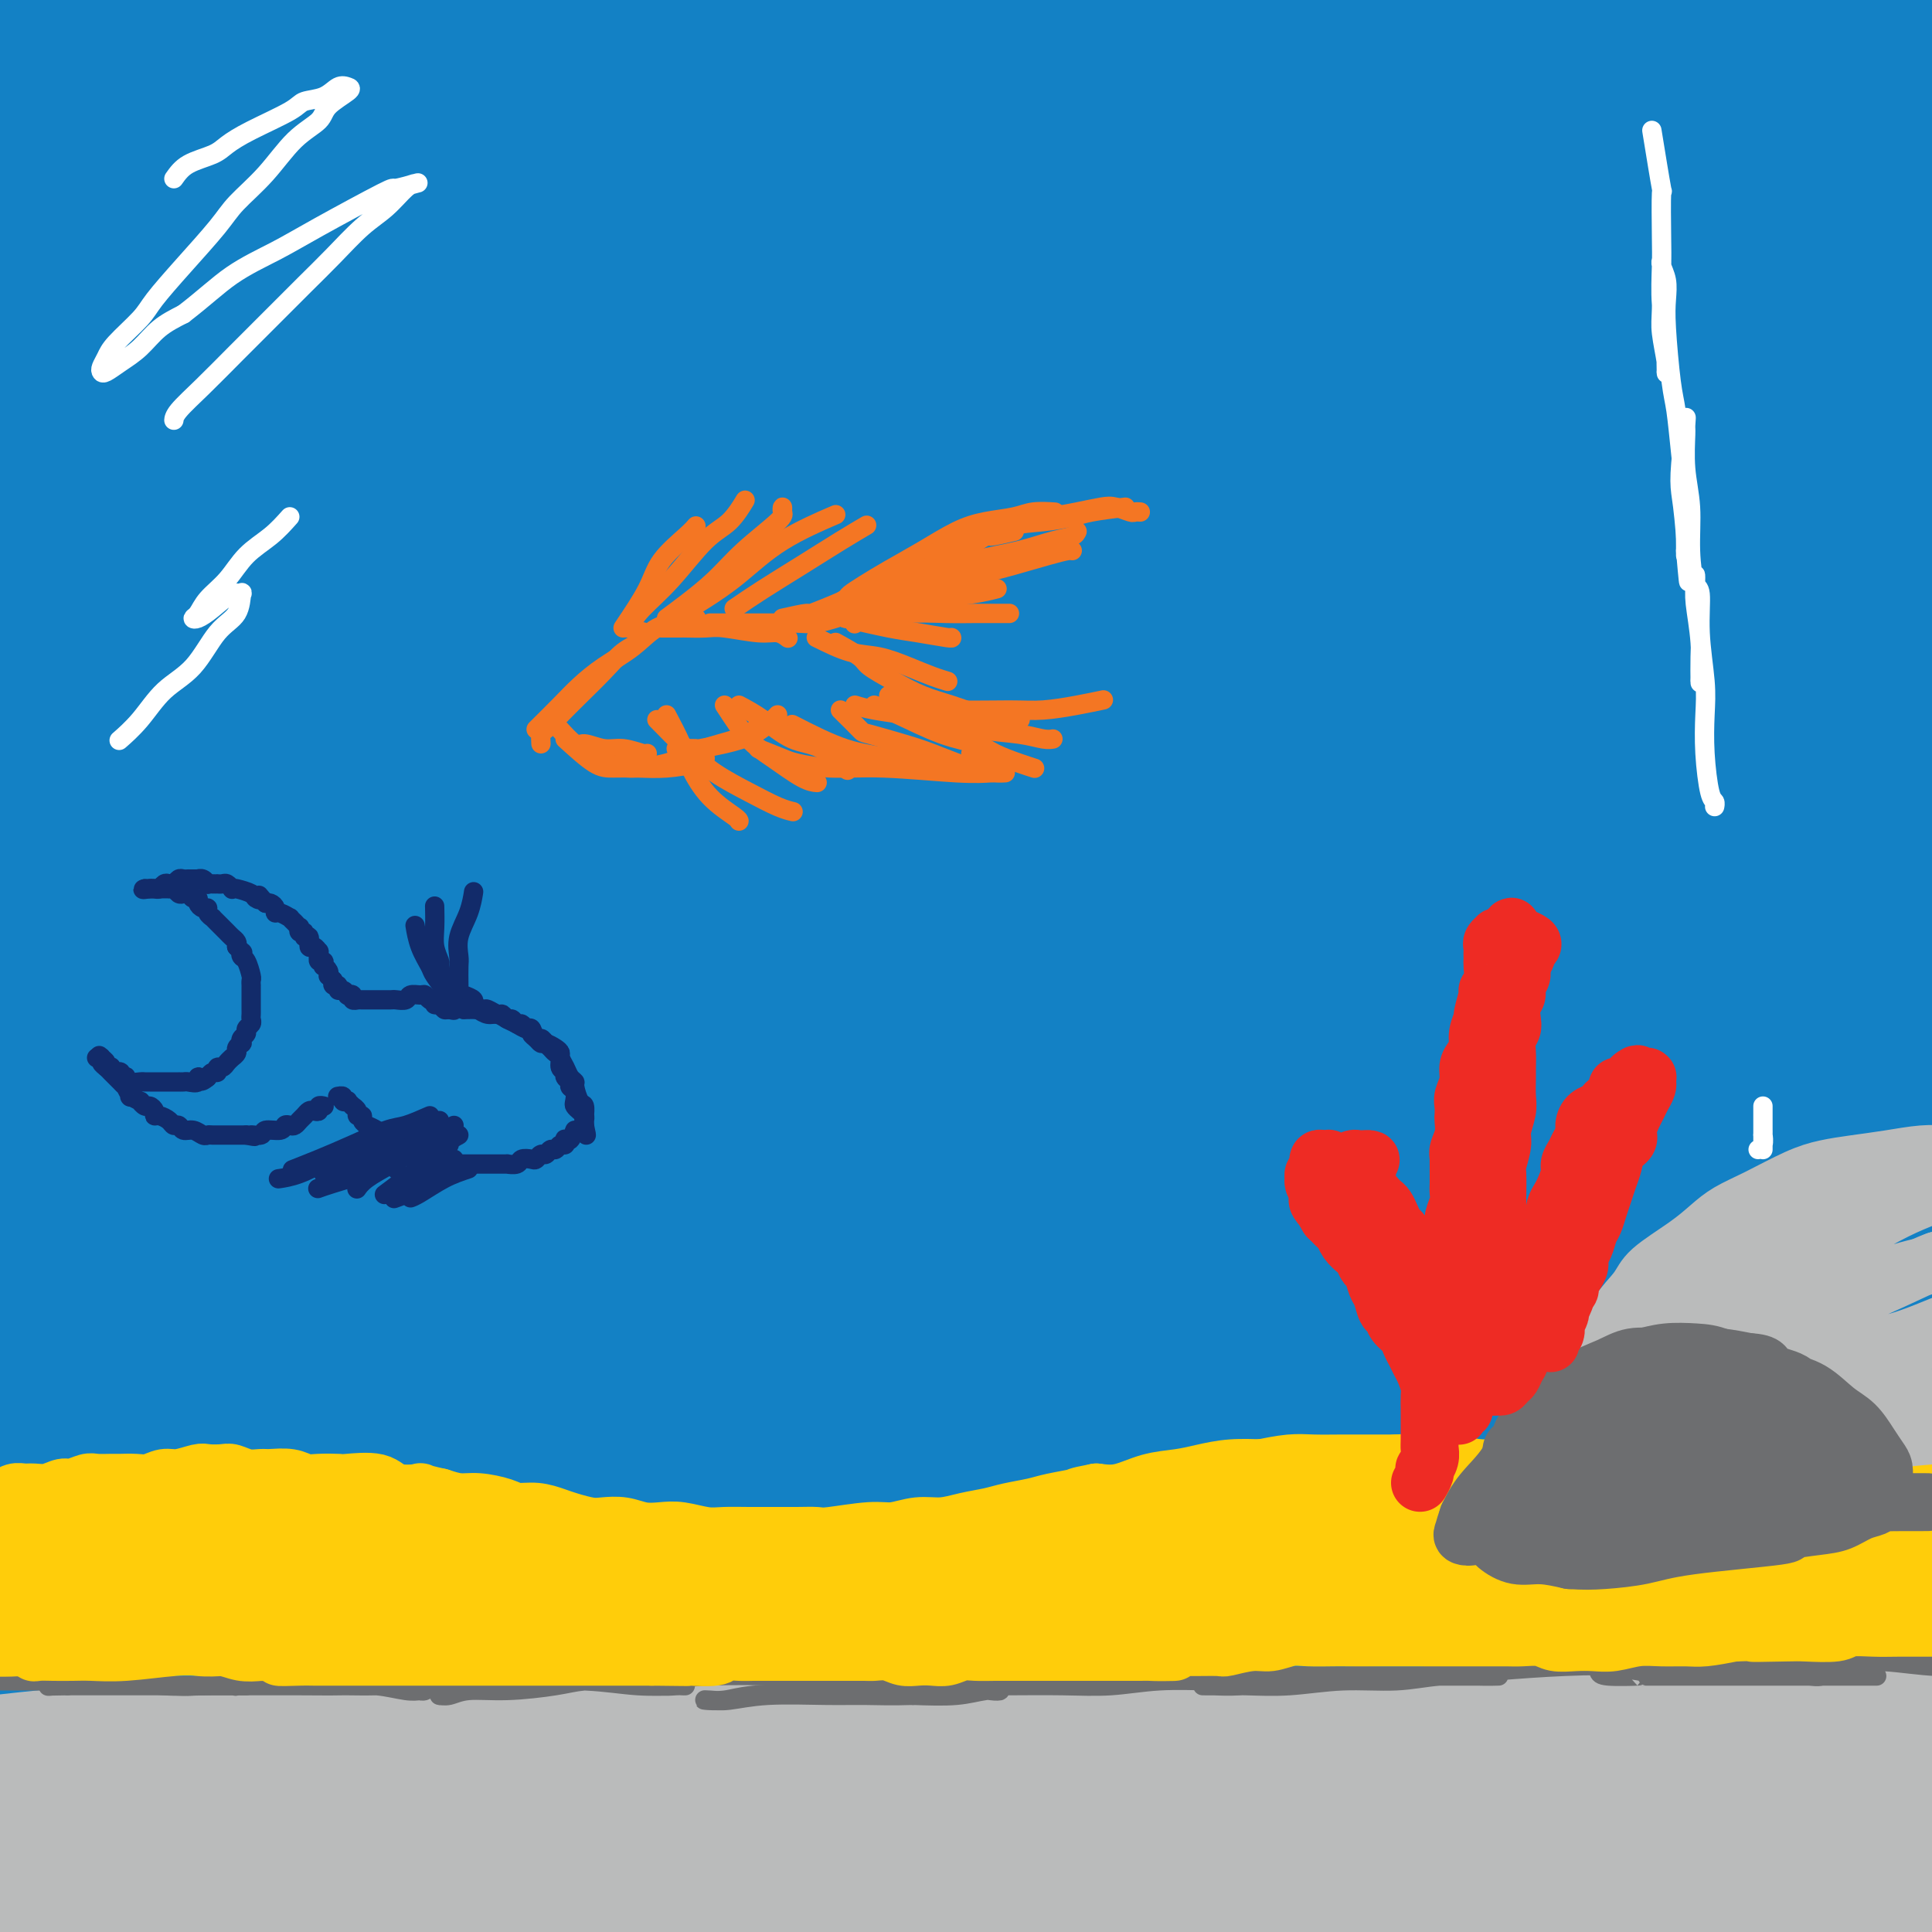 <svg viewBox='0 0 400 400' version='1.1' xmlns='http://www.w3.org/2000/svg' xmlns:xlink='http://www.w3.org/1999/xlink'><rect x="0" y="0" width="400" height="400" fill="#808080" stroke="none"/><g fill='none' stroke='rgb(19,129,197)' stroke-width='28' stroke-linecap='round' stroke-linejoin='round'><path d='M294,80c0.000,0.000 0.100,0.100 0.1,0.1'/><path d='M294,80c33.170,-2.561 66.340,-5.122 81,-6c14.660,-0.878 10.810,-0.074 8,0c-2.810,0.074 -4.579,-0.582 -11,-1c-6.421,-0.418 -17.492,-0.599 -31,-1c-13.508,-0.401 -29.453,-1.022 -48,-1c-18.547,0.022 -39.698,0.689 -62,2c-22.302,1.311 -45.757,3.268 -70,6c-24.243,2.732 -49.276,6.239 -73,10c-23.724,3.761 -46.139,7.775 -66,12c-19.861,4.225 -37.170,8.659 -50,12c-12.830,3.341 -21.183,5.588 -25,7c-3.817,1.412 -3.097,1.987 2,1c5.097,-0.987 14.572,-3.538 29,-7c14.428,-3.462 33.811,-7.835 56,-12c22.189,-4.165 47.185,-8.123 74,-12c26.815,-3.877 55.451,-7.674 85,-10c29.549,-2.326 60.012,-3.183 89,-4c28.988,-0.817 56.500,-1.595 81,-1c24.500,0.595 45.988,2.562 63,4c17.012,1.438 29.547,2.346 37,3c7.453,0.654 9.822,1.055 7,0c-2.822,-1.055 -10.836,-3.566 -24,-6c-13.164,-2.434 -31.480,-4.793 -54,-7c-22.520,-2.207 -49.246,-4.264 -78,-6c-28.754,-1.736 -59.535,-3.153 -92,-3c-32.465,0.153 -66.613,1.874 -100,4c-33.387,2.126 -66.013,4.655 -96,8c-29.987,3.345 -57.337,7.505 -79,11c-21.663,3.495 -37.640,6.326 -48,8c-10.360,1.674 -15.103,2.193 -13,1c2.103,-1.193 11.051,-4.096 20,-7'/><path d='M-94,85c11.216,-3.300 29.257,-8.051 50,-13c20.743,-4.949 44.187,-10.098 71,-15c26.813,-4.902 56.995,-9.557 88,-13c31.005,-3.443 62.833,-5.673 94,-7c31.167,-1.327 61.672,-1.751 90,-1c28.328,0.751 54.478,2.675 77,5c22.522,2.325 41.415,5.050 55,8c13.585,2.950 21.863,6.126 25,8c3.137,1.874 1.133,2.447 -6,2c-7.133,-0.447 -19.394,-1.913 -37,-4c-17.606,-2.087 -40.556,-4.796 -67,-7c-26.444,-2.204 -56.382,-3.903 -88,-5c-31.618,-1.097 -64.917,-1.591 -98,-1c-33.083,0.591 -65.951,2.268 -97,5c-31.049,2.732 -60.280,6.520 -85,10c-24.720,3.480 -44.927,6.652 -60,9c-15.073,2.348 -25.010,3.871 -29,4c-3.990,0.129 -2.032,-1.136 5,-4c7.032,-2.864 19.139,-7.327 36,-12c16.861,-4.673 38.475,-9.555 63,-15c24.525,-5.445 51.960,-11.453 82,-16c30.040,-4.547 62.684,-7.631 95,-10c32.316,-2.369 64.304,-4.021 95,-4c30.696,0.021 60.099,1.715 86,4c25.901,2.285 48.299,5.160 67,8c18.701,2.840 33.704,5.646 43,8c9.296,2.354 12.886,4.255 12,5c-0.886,0.745 -6.248,0.334 -17,-1c-10.752,-1.334 -26.895,-3.590 -47,-6c-20.105,-2.410 -44.173,-4.974 -72,-7c-27.827,-2.026 -59.414,-3.513 -91,-5'/><path d='M246,15c-31.273,-0.832 -63.956,-0.411 -97,1c-33.044,1.411 -66.448,3.814 -97,7c-30.552,3.186 -58.253,7.157 -82,11c-23.747,3.843 -43.542,7.559 -58,10c-14.458,2.441 -23.581,3.608 -28,4c-4.419,0.392 -4.135,0.008 2,-2c6.135,-2.008 18.122,-5.640 35,-10c16.878,-4.360 38.648,-9.447 64,-15c25.352,-5.553 54.285,-11.571 85,-16c30.715,-4.429 63.211,-7.270 96,-9c32.789,-1.730 65.872,-2.349 97,-2c31.128,0.349 60.303,1.667 87,4c26.697,2.333 50.917,5.681 70,9c19.083,3.319 33.029,6.609 42,9c8.971,2.391 12.967,3.884 12,4c-0.967,0.116 -6.896,-1.143 -18,-3c-11.104,-1.857 -27.384,-4.312 -48,-7c-20.616,-2.688 -45.567,-5.611 -73,-8c-27.433,-2.389 -57.348,-4.245 -89,-5c-31.652,-0.755 -65.042,-0.409 -98,1c-32.958,1.409 -65.483,3.880 -96,7c-30.517,3.120 -59.024,6.889 -84,11c-24.976,4.111 -46.420,8.562 -62,12c-15.580,3.438 -25.297,5.861 -30,7c-4.703,1.139 -4.392,0.993 1,0c5.392,-0.993 15.864,-2.835 31,-6c15.136,-3.165 34.934,-7.655 58,-12c23.066,-4.345 49.399,-8.546 78,-12c28.601,-3.454 59.469,-6.161 92,-8c32.531,-1.839 66.723,-2.811 99,-2c32.277,0.811 62.638,3.406 93,6'/><path d='M328,1c29.086,3.170 55.301,8.096 77,13c21.699,4.904 38.880,9.787 50,14c11.120,4.213 16.177,7.756 16,10c-0.177,2.244 -5.590,3.189 -17,3c-11.410,-0.189 -28.817,-1.511 -51,-3c-22.183,-1.489 -49.142,-3.145 -79,-4c-29.858,-0.855 -62.616,-0.911 -97,0c-34.384,0.911 -70.395,2.787 -106,6c-35.605,3.213 -70.805,7.763 -103,13c-32.195,5.237 -61.387,11.160 -86,17c-24.613,5.840 -44.648,11.597 -59,16c-14.352,4.403 -23.019,7.451 -26,9c-2.981,1.549 -0.274,1.599 8,0c8.274,-1.599 22.115,-4.845 41,-9c18.885,-4.155 42.815,-9.218 70,-14c27.185,-4.782 57.627,-9.284 90,-13c32.373,-3.716 66.678,-6.648 101,-8c34.322,-1.352 68.662,-1.125 101,0c32.338,1.125 62.676,3.146 89,6c26.324,2.854 48.635,6.540 66,10c17.365,3.460 29.786,6.694 36,9c6.214,2.306 6.223,3.683 1,4c-5.223,0.317 -15.677,-0.427 -32,-2c-16.323,-1.573 -38.513,-3.974 -64,-6c-25.487,-2.026 -54.270,-3.678 -86,-4c-31.730,-0.322 -66.406,0.686 -99,2c-32.594,1.314 -63.107,2.935 -101,8c-37.893,5.065 -83.167,13.574 -110,19c-26.833,5.426 -35.224,7.769 -47,11c-11.776,3.231 -26.936,7.352 -32,9c-5.064,1.648 -0.032,0.824 5,0'/><path d='M-116,117c6.612,-1.534 20.644,-5.368 39,-10c18.356,-4.632 41.038,-10.060 67,-15c25.962,-4.940 55.206,-9.390 87,-13c31.794,-3.610 66.139,-6.378 98,-8c31.861,-1.622 61.237,-2.098 96,0c34.763,2.098 74.913,6.769 99,10c24.087,3.231 32.110,5.023 44,8c11.890,2.977 27.648,7.138 36,10c8.352,2.862 9.300,4.424 6,5c-3.300,0.576 -10.848,0.164 -24,-1c-13.152,-1.164 -31.910,-3.080 -54,-5c-22.090,-1.920 -47.514,-3.842 -76,-5c-28.486,-1.158 -60.036,-1.551 -92,-1c-31.964,0.551 -64.343,2.048 -96,5c-31.657,2.952 -62.592,7.360 -91,12c-28.408,4.640 -54.289,9.512 -75,14c-20.711,4.488 -36.251,8.592 -46,11c-9.749,2.408 -13.708,3.121 -12,3c1.708,-0.121 9.084,-1.075 22,-4c12.916,-2.925 31.373,-7.820 54,-13c22.627,-5.180 49.425,-10.646 79,-15c29.575,-4.354 61.925,-7.596 95,-10c33.075,-2.404 66.873,-3.969 100,-4c33.127,-0.031 65.583,1.474 95,4c29.417,2.526 55.796,6.073 78,10c22.204,3.927 40.235,8.234 53,12c12.765,3.766 20.266,6.993 23,9c2.734,2.007 0.702,2.796 -5,3c-5.702,0.204 -15.074,-0.176 -37,-2c-21.926,-1.824 -56.408,-5.093 -83,-7c-26.592,-1.907 -45.296,-2.454 -64,-3'/><path d='M300,117c-46.066,-1.893 -69.230,-0.625 -97,1c-27.770,1.625 -60.146,3.605 -98,8c-37.854,4.395 -81.187,11.203 -107,16c-25.813,4.797 -34.106,7.584 -47,11c-12.894,3.416 -30.388,7.461 -35,9c-4.612,1.539 3.656,0.574 12,-1c8.344,-1.574 16.762,-3.755 30,-7c13.238,-3.245 31.297,-7.552 62,-13c30.703,-5.448 74.050,-12.035 104,-16c29.950,-3.965 46.502,-5.309 71,-7c24.498,-1.691 56.942,-3.731 94,-3c37.058,0.731 78.731,4.233 104,7c25.269,2.767 34.134,4.799 48,8c13.866,3.201 32.732,7.571 44,11c11.268,3.429 14.939,5.918 15,7c0.061,1.082 -3.487,0.756 -12,0c-8.513,-0.756 -21.990,-1.941 -39,-4c-17.010,-2.059 -37.554,-4.992 -62,-7c-24.446,-2.008 -52.793,-3.090 -80,-4c-27.207,-0.910 -53.274,-1.646 -92,0c-38.726,1.646 -90.110,5.675 -123,9c-32.890,3.325 -47.287,5.947 -69,10c-21.713,4.053 -50.743,9.537 -75,15c-24.257,5.463 -43.742,10.906 -53,14c-9.258,3.094 -8.288,3.839 -6,4c2.288,0.161 5.893,-0.262 14,-2c8.107,-1.738 20.717,-4.792 46,-10c25.283,-5.208 63.241,-12.571 90,-17c26.759,-4.429 42.320,-5.923 67,-8c24.680,-2.077 58.480,-4.736 95,-5c36.520,-0.264 75.760,1.868 115,4'/><path d='M316,147c28.355,1.506 41.744,3.271 61,6c19.256,2.729 44.381,6.421 65,11c20.619,4.579 36.734,10.045 44,13c7.266,2.955 5.684,3.398 4,4c-1.684,0.602 -3.468,1.362 -19,0c-15.532,-1.362 -44.811,-4.848 -66,-7c-21.189,-2.152 -34.288,-2.972 -58,-4c-23.712,-1.028 -58.039,-2.266 -92,-2c-33.961,0.266 -67.557,2.035 -102,5c-34.443,2.965 -69.732,7.127 -101,12c-31.268,4.873 -58.514,10.456 -86,17c-27.486,6.544 -55.213,14.050 -69,18c-13.787,3.950 -13.633,4.346 -14,5c-0.367,0.654 -1.256,1.566 11,-1c12.256,-2.566 37.655,-8.609 57,-13c19.345,-4.391 32.636,-7.129 54,-11c21.364,-3.871 50.801,-8.875 89,-13c38.199,-4.125 85.161,-7.370 126,-8c40.839,-0.630 75.555,1.357 101,3c25.445,1.643 41.618,2.943 68,7c26.382,4.057 62.973,10.872 85,16c22.027,5.128 29.490,8.568 35,11c5.510,2.432 9.067,3.857 5,4c-4.067,0.143 -15.758,-0.995 -34,-3c-18.242,-2.005 -43.034,-4.877 -62,-7c-18.966,-2.123 -32.105,-3.498 -64,-5c-31.895,-1.502 -82.547,-3.132 -127,-2c-44.453,1.132 -82.709,5.025 -111,8c-28.291,2.975 -46.617,5.032 -80,11c-33.383,5.968 -81.824,15.848 -109,22c-27.176,6.152 -33.088,8.576 -39,11'/><path d='M-112,255c-27.669,6.701 -22.840,6.955 -16,6c6.840,-0.955 15.692,-3.118 32,-7c16.308,-3.882 40.070,-9.483 61,-14c20.930,-4.517 39.026,-7.949 64,-12c24.974,-4.051 56.827,-8.722 100,-12c43.173,-3.278 97.668,-5.164 133,-5c35.332,0.164 51.502,2.376 75,5c23.498,2.624 54.324,5.658 80,10c25.676,4.342 46.204,9.991 56,13c9.796,3.009 8.862,3.376 7,4c-1.862,0.624 -4.652,1.505 -20,0c-15.348,-1.505 -43.255,-5.394 -74,-8c-30.745,-2.606 -64.329,-3.928 -89,-5c-24.671,-1.072 -40.428,-1.895 -76,0c-35.572,1.895 -90.959,6.508 -135,12c-44.041,5.492 -76.737,11.864 -101,17c-24.263,5.136 -40.091,9.038 -61,15c-20.909,5.962 -46.897,13.984 -57,18c-10.103,4.016 -4.321,4.025 0,4c4.321,-0.025 7.181,-0.083 24,-4c16.819,-3.917 47.599,-11.693 79,-18c31.401,-6.307 63.424,-11.146 88,-15c24.576,-3.854 41.704,-6.723 77,-9c35.296,-2.277 88.761,-3.964 131,-3c42.239,0.964 73.254,4.577 96,7c22.746,2.423 37.225,3.655 58,8c20.775,4.345 47.846,11.802 61,16c13.154,4.198 12.392,5.135 12,6c-0.392,0.865 -0.413,1.656 -13,0c-12.587,-1.656 -37.739,-5.759 -64,-9c-26.261,-3.241 -53.630,-5.621 -81,-8'/><path d='M335,267c-36.304,-3.274 -48.066,-2.957 -72,-3c-23.934,-0.043 -60.042,-0.444 -105,3c-44.958,3.444 -98.765,10.735 -132,16c-33.235,5.265 -45.898,8.504 -71,15c-25.102,6.496 -62.642,16.247 -82,22c-19.358,5.753 -20.534,7.506 -18,8c2.534,0.494 8.779,-0.272 21,-3c12.221,-2.728 30.420,-7.417 53,-13c22.580,-5.583 49.542,-12.058 80,-18c30.458,-5.942 64.411,-11.350 100,-15c35.589,-3.650 72.815,-5.541 109,-6c36.185,-0.459 71.329,0.514 104,3c32.671,2.486 62.868,6.485 89,11c26.132,4.515 48.198,9.548 64,14c15.802,4.452 25.338,8.325 30,11c4.662,2.675 4.449,4.152 -2,4c-6.449,-0.152 -19.134,-1.934 -36,-4c-16.866,-2.066 -37.913,-4.415 -66,-7c-28.087,-2.585 -63.213,-5.407 -88,-7c-24.787,-1.593 -39.236,-1.956 -74,-1c-34.764,0.956 -89.843,3.230 -132,7c-42.157,3.770 -71.391,9.034 -101,15c-29.609,5.966 -59.594,12.632 -84,19c-24.406,6.368 -43.235,12.437 -54,16c-10.765,3.563 -13.468,4.620 -14,5c-0.532,0.380 1.105,0.083 14,-3c12.895,-3.083 37.046,-8.953 64,-15c26.954,-6.047 56.709,-12.270 79,-17c22.291,-4.730 37.117,-7.966 71,-11c33.883,-3.034 86.824,-5.867 127,-6c40.176,-0.133 67.588,2.433 95,5'/><path d='M304,312c30.145,2.602 58.006,6.607 82,11c23.994,4.393 44.119,9.174 60,13c15.881,3.826 27.517,6.698 34,9c6.483,2.302 7.813,4.035 5,4c-2.813,-0.035 -9.769,-1.838 -22,-4c-12.231,-2.162 -29.737,-4.683 -51,-8c-21.263,-3.317 -46.284,-7.428 -74,-11c-27.716,-3.572 -58.128,-6.604 -90,-8c-31.872,-1.396 -65.203,-1.156 -99,0c-33.797,1.156 -68.059,3.230 -100,7c-31.941,3.770 -61.561,9.238 -87,14c-25.439,4.762 -46.697,8.819 -61,12c-14.303,3.181 -21.650,5.485 -23,6c-1.350,0.515 3.298,-0.759 10,-3c6.702,-2.241 15.459,-5.449 38,-12c22.541,-6.551 58.867,-16.444 84,-23c25.133,-6.556 39.073,-9.775 64,-14c24.927,-4.225 60.843,-9.457 94,-13c33.157,-3.543 63.557,-5.399 93,-6c29.443,-0.601 57.930,0.053 82,1c24.070,0.947 43.722,2.188 61,3c17.278,0.812 32.181,1.194 39,1c6.819,-0.194 5.552,-0.965 2,-3c-3.552,-2.035 -9.391,-5.335 -20,-9c-10.609,-3.665 -25.990,-7.695 -45,-12c-19.010,-4.305 -41.651,-8.886 -67,-13c-25.349,-4.114 -53.406,-7.763 -83,-10c-29.594,-2.237 -60.726,-3.064 -92,-3c-31.274,0.064 -62.689,1.017 -92,3c-29.311,1.983 -56.517,4.995 -81,8c-24.483,3.005 -46.241,6.002 -68,9'/><path d='M-103,261c-26.792,3.136 -19.271,2.477 -16,1c3.271,-1.477 2.292,-3.771 4,-6c1.708,-2.229 6.103,-4.394 31,-13c24.897,-8.606 70.296,-23.654 86,-29c15.704,-5.346 1.711,-0.989 18,-5c16.289,-4.011 62.858,-16.390 96,-23c33.142,-6.610 52.856,-7.451 73,-9c20.144,-1.549 40.717,-3.805 55,-5c14.283,-1.195 22.274,-1.330 26,-2c3.726,-0.670 3.186,-1.874 -2,-3c-5.186,-1.126 -15.019,-2.175 -29,-3c-13.981,-0.825 -32.110,-1.428 -53,-1c-20.890,0.428 -44.539,1.886 -69,4c-24.461,2.114 -49.733,4.884 -74,8c-24.267,3.116 -47.529,6.579 -66,10c-18.471,3.421 -32.152,6.801 -41,9c-8.848,2.199 -12.863,3.216 -14,3c-1.137,-0.216 0.603,-1.667 7,-4c6.397,-2.333 17.453,-5.548 32,-10c14.547,-4.452 32.587,-10.141 53,-15c20.413,-4.859 43.198,-8.889 66,-13c22.802,-4.111 45.621,-8.304 67,-11c21.379,-2.696 41.318,-3.894 58,-5c16.682,-1.106 30.106,-2.119 39,-2c8.894,0.119 13.258,1.372 14,2c0.742,0.628 -2.136,0.632 -10,1c-7.864,0.368 -20.712,1.098 -37,2c-16.288,0.902 -36.015,1.974 -58,4c-21.985,2.026 -46.227,5.007 -71,8c-24.773,2.993 -50.078,5.998 -72,9c-21.922,3.002 -40.461,6.001 -59,9'/><path d='M-49,172c-39.135,4.904 -35.972,4.165 -35,3c0.972,-1.165 -0.246,-2.756 2,-5c2.246,-2.244 7.957,-5.141 17,-9c9.043,-3.859 21.417,-8.679 43,-16c21.583,-7.321 52.376,-17.142 73,-23c20.624,-5.858 31.081,-7.755 47,-11c15.919,-3.245 37.300,-7.840 54,-11c16.700,-3.160 28.718,-4.885 37,-6c8.282,-1.115 12.829,-1.621 14,-2c1.171,-0.379 -1.032,-0.631 -8,0c-6.968,0.631 -18.700,2.146 -33,4c-14.300,1.854 -31.168,4.047 -50,7c-18.832,2.953 -39.627,6.668 -60,11c-20.373,4.332 -40.325,9.283 -58,14c-17.675,4.717 -33.075,9.201 -45,13c-11.925,3.799 -20.377,6.911 -25,9c-4.623,2.089 -5.418,3.153 -3,3c2.418,-0.153 8.051,-1.523 18,-4c9.949,-2.477 24.216,-6.061 41,-10c16.784,-3.939 36.085,-8.233 57,-12c20.915,-3.767 43.442,-7.007 66,-9c22.558,-1.993 45.145,-2.738 67,-2c21.855,0.738 42.976,2.960 62,6c19.024,3.040 35.950,6.897 50,12c14.050,5.103 25.224,11.451 34,18c8.776,6.549 15.154,13.298 19,20c3.846,6.702 5.160,13.357 3,20c-2.160,6.643 -7.796,13.276 -16,20c-8.204,6.724 -18.978,13.541 -33,20c-14.022,6.459 -31.292,12.560 -51,19c-19.708,6.440 -41.854,13.220 -64,20'/><path d='M174,271c-29.821,9.531 -46.875,13.859 -68,20c-21.125,6.141 -46.322,14.096 -68,21c-21.678,6.904 -39.837,12.757 -57,19c-17.163,6.243 -33.332,12.877 -41,16c-7.668,3.123 -6.837,2.735 -5,3c1.837,0.265 4.680,1.183 12,0c7.320,-1.183 19.116,-4.467 34,-8c14.884,-3.533 32.856,-7.317 53,-11c20.144,-3.683 42.460,-7.266 66,-10c23.540,-2.734 48.303,-4.617 73,-6c24.697,-1.383 49.327,-2.264 73,-2c23.673,0.264 46.389,1.673 66,3c19.611,1.327 36.118,2.571 54,5c17.882,2.429 37.138,6.044 48,8c10.862,1.956 13.329,2.253 16,3c2.671,0.747 5.545,1.945 5,2c-0.545,0.055 -4.507,-1.031 -12,-2c-7.493,-0.969 -18.515,-1.820 -32,-3c-13.485,-1.180 -29.433,-2.690 -47,-4c-17.567,-1.310 -36.755,-2.420 -58,-3c-21.245,-0.580 -44.548,-0.629 -69,0c-24.452,0.629 -50.054,1.936 -76,4c-25.946,2.064 -52.236,4.885 -77,8c-24.764,3.115 -48.003,6.526 -67,10c-18.997,3.474 -33.752,7.013 -47,10c-13.248,2.987 -24.988,5.424 -22,5c2.988,-0.424 20.704,-3.707 28,-5c7.296,-1.293 4.172,-0.594 10,-2c5.828,-1.406 20.608,-4.917 39,-8c18.392,-3.083 40.398,-5.738 64,-8c23.602,-2.262 48.801,-4.131 74,-6'/><path d='M143,330c35.354,-2.718 54.737,-2.513 78,-2c23.263,0.513 50.404,1.335 75,3c24.596,1.665 46.645,4.173 67,7c20.355,2.827 39.016,5.975 55,9c15.984,3.025 29.291,5.929 39,8c9.709,2.071 15.821,3.308 19,4c3.179,0.692 3.424,0.838 0,0c-3.424,-0.838 -10.518,-2.662 -22,-5c-11.482,-2.338 -27.352,-5.192 -45,-8c-17.648,-2.808 -37.072,-5.570 -60,-8c-22.928,-2.430 -49.359,-4.526 -76,-6c-26.641,-1.474 -53.492,-2.325 -81,-2c-27.508,0.325 -55.674,1.827 -82,4c-26.326,2.173 -50.813,5.018 -73,8c-22.187,2.982 -42.075,6.100 -57,9c-14.925,2.900 -24.886,5.583 -31,7c-6.114,1.417 -8.379,1.568 -5,1c3.379,-0.568 12.403,-1.857 21,-4c8.597,-2.143 16.768,-5.142 44,-10c27.232,-4.858 73.525,-11.576 102,-15c28.475,-3.424 39.133,-3.553 60,-4c20.867,-0.447 51.943,-1.213 81,0c29.057,1.213 56.096,4.406 76,7c19.904,2.594 32.673,4.591 50,8c17.327,3.409 39.212,8.230 56,12c16.788,3.770 28.478,6.490 36,9c7.522,2.510 10.878,4.811 13,6c2.122,1.189 3.012,1.267 -6,0c-9.012,-1.267 -27.926,-3.880 -42,-6c-14.074,-2.120 -23.307,-3.749 -41,-6c-17.693,-2.251 -43.847,-5.126 -70,-8'/><path d='M324,348c-38.957,-4.295 -56.851,-5.033 -83,-5c-26.149,0.033 -60.553,0.838 -89,2c-28.447,1.162 -50.935,2.680 -84,8c-33.065,5.320 -76.706,14.442 -97,19c-20.294,4.558 -17.241,4.552 -21,6c-3.759,1.448 -14.331,4.351 -19,6c-4.669,1.649 -3.435,2.046 8,0c11.435,-2.046 33.072,-6.534 48,-10c14.928,-3.466 23.146,-5.908 44,-10c20.854,-4.092 54.345,-9.832 73,-13c18.655,-3.168 22.473,-3.762 24,-4c1.527,-0.238 0.764,-0.119 0,0'/></g>
<g fill='none' stroke='rgb(186,187,187)' stroke-width='28' stroke-linecap='round' stroke-linejoin='round'><path d='M191,381c-1.534,-0.399 -3.069,-0.798 -4,-1c-0.931,-0.202 -1.259,-0.209 -3,0c-1.741,0.209 -4.896,0.632 -8,1c-3.104,0.368 -6.159,0.680 -10,1c-3.841,0.320 -8.470,0.649 -13,1c-4.530,0.351 -8.961,0.724 -14,1c-5.039,0.276 -10.684,0.456 -16,1c-5.316,0.544 -10.301,1.452 -16,2c-5.699,0.548 -12.111,0.736 -18,1c-5.889,0.264 -11.256,0.604 -17,1c-5.744,0.396 -11.867,0.849 -18,1c-6.133,0.151 -12.277,0.002 -18,0c-5.723,-0.002 -11.026,0.144 -16,0c-4.974,-0.144 -9.621,-0.578 -14,-1c-4.379,-0.422 -8.492,-0.830 -12,-1c-3.508,-0.170 -6.411,-0.101 -9,0c-2.589,0.101 -4.863,0.233 -6,0c-1.137,-0.233 -1.137,-0.831 -1,-1c0.137,-0.169 0.411,0.091 2,0c1.589,-0.091 4.491,-0.532 8,-1c3.509,-0.468 7.624,-0.962 13,-1c5.376,-0.038 12.014,0.380 19,0c6.986,-0.380 14.320,-1.559 23,-2c8.680,-0.441 18.708,-0.143 29,0c10.292,0.143 20.850,0.132 32,0c11.150,-0.132 22.891,-0.383 35,0c12.109,0.383 24.586,1.402 37,2c12.414,0.598 24.765,0.776 37,1c12.235,0.224 24.353,0.492 36,1c11.647,0.508 22.824,1.254 34,2'/><path d='M283,389c27.908,1.272 25.677,1.451 31,2c5.323,0.549 18.200,1.468 27,2c8.800,0.532 13.523,0.678 22,1c8.477,0.322 20.709,0.819 26,1c5.291,0.181 3.641,0.047 5,0c1.359,-0.047 5.727,-0.006 8,0c2.273,0.006 2.452,-0.022 2,0c-0.452,0.022 -1.535,0.095 -3,0c-1.465,-0.095 -3.310,-0.359 -9,-1c-5.690,-0.641 -15.223,-1.660 -22,-2c-6.777,-0.340 -10.797,-0.000 -17,0c-6.203,0.000 -14.590,-0.339 -27,-1c-12.410,-0.661 -28.844,-1.642 -40,-2c-11.156,-0.358 -17.034,-0.091 -26,0c-8.966,0.091 -21.022,0.007 -37,0c-15.978,-0.007 -35.880,0.062 -49,0c-13.120,-0.062 -19.459,-0.257 -29,0c-9.541,0.257 -22.284,0.966 -37,2c-14.716,1.034 -31.407,2.394 -42,3c-10.593,0.606 -15.090,0.457 -23,1c-7.910,0.543 -19.232,1.778 -28,3c-8.768,1.222 -14.981,2.430 -21,3c-6.019,0.570 -11.845,0.500 -16,1c-4.155,0.500 -6.641,1.568 -8,2c-1.359,0.432 -1.591,0.226 -1,0c0.591,-0.226 2.006,-0.473 5,-1c2.994,-0.527 7.567,-1.335 13,-2c5.433,-0.665 11.724,-1.189 19,-2c7.276,-0.811 15.536,-1.911 25,-3c9.464,-1.089 20.133,-2.168 32,-3c11.867,-0.832 24.934,-1.416 38,-2'/><path d='M101,391c27.770,-2.472 31.695,-2.153 43,-2c11.305,0.153 29.988,0.140 46,0c16.012,-0.140 29.352,-0.407 48,0c18.648,0.407 42.605,1.488 58,2c15.395,0.512 22.228,0.455 33,1c10.772,0.545 25.482,1.694 41,3c15.518,1.306 31.844,2.771 42,4c10.156,1.229 14.142,2.221 20,3c5.858,0.779 13.588,1.344 20,2c6.412,0.656 11.508,1.403 14,2c2.492,0.597 2.381,1.045 2,1c-0.381,-0.045 -1.032,-0.583 -4,-1c-2.968,-0.417 -8.252,-0.715 -13,-1c-4.748,-0.285 -8.958,-0.559 -15,-1c-6.042,-0.441 -13.916,-1.048 -26,-2c-12.084,-0.952 -28.379,-2.247 -40,-3c-11.621,-0.753 -18.567,-0.962 -29,-2c-10.433,-1.038 -24.353,-2.905 -43,-4c-18.647,-1.095 -42.023,-1.418 -58,-2c-15.977,-0.582 -24.557,-1.422 -38,-2c-13.443,-0.578 -31.751,-0.893 -53,-1c-21.249,-0.107 -45.439,-0.005 -61,0c-15.561,0.005 -22.494,-0.085 -33,0c-10.506,0.085 -24.586,0.346 -39,1c-14.414,0.654 -29.161,1.701 -38,2c-8.839,0.299 -11.769,-0.148 -16,0c-4.231,0.148 -9.764,0.893 -13,1c-3.236,0.107 -4.177,-0.425 -3,-1c1.177,-0.575 4.471,-1.193 7,-2c2.529,-0.807 4.294,-1.802 11,-3c6.706,-1.198 18.353,-2.599 30,-4'/><path d='M-6,382c13.158,-1.934 22.055,-2.269 30,-3c7.945,-0.731 14.940,-1.857 27,-3c12.060,-1.143 29.187,-2.304 50,-3c20.813,-0.696 45.312,-0.928 58,-1c12.688,-0.072 13.564,0.018 23,0c9.436,-0.018 27.430,-0.142 48,0c20.570,0.142 43.716,0.551 58,1c14.284,0.449 19.707,0.939 33,2c13.293,1.061 34.455,2.695 50,4c15.545,1.305 25.474,2.282 33,3c7.526,0.718 12.649,1.179 21,2c8.351,0.821 19.931,2.003 27,3c7.069,0.997 9.627,1.809 12,2c2.373,0.191 4.562,-0.240 6,0c1.438,0.240 2.126,1.151 1,1c-1.126,-0.151 -4.065,-1.363 -7,-2c-2.935,-0.637 -5.865,-0.700 -10,-1c-4.135,-0.300 -9.475,-0.836 -18,-2c-8.525,-1.164 -20.237,-2.956 -32,-4c-11.763,-1.044 -23.579,-1.340 -32,-2c-8.421,-0.660 -13.449,-1.683 -26,-3c-12.551,-1.317 -32.626,-2.928 -50,-4c-17.374,-1.072 -32.047,-1.607 -43,-2c-10.953,-0.393 -18.185,-0.645 -33,-1c-14.815,-0.355 -37.211,-0.814 -56,-1c-18.789,-0.186 -33.969,-0.099 -45,0c-11.031,0.099 -17.912,0.212 -31,1c-13.088,0.788 -32.385,2.253 -47,3c-14.615,0.747 -24.550,0.778 -32,1c-7.450,0.222 -12.414,0.635 -19,1c-6.586,0.365 -14.793,0.683 -23,1'/><path d='M-33,375c-25.846,0.837 -14.460,-0.572 -11,-1c3.460,-0.428 -1.006,0.125 -3,0c-1.994,-0.125 -1.515,-0.927 2,-2c3.515,-1.073 10.067,-2.416 13,-3c2.933,-0.584 2.246,-0.408 7,-1c4.754,-0.592 14.949,-1.952 24,-3c9.051,-1.048 16.960,-1.782 23,-2c6.040,-0.218 10.212,0.082 20,0c9.788,-0.082 25.191,-0.545 39,-1c13.809,-0.455 26.022,-0.904 35,-1c8.978,-0.096 14.721,0.159 28,0c13.279,-0.159 34.096,-0.733 51,-1c16.904,-0.267 29.897,-0.227 40,0c10.103,0.227 17.317,0.642 31,1c13.683,0.358 33.835,0.659 49,1c15.165,0.341 25.344,0.722 36,1c10.656,0.278 21.789,0.453 32,1c10.211,0.547 19.499,1.467 28,2c8.501,0.533 16.215,0.679 23,1c6.785,0.321 12.641,0.818 18,1c5.359,0.182 10.223,0.049 14,0c3.777,-0.049 6.469,-0.013 9,0c2.531,0.013 4.902,0.005 7,0c2.098,-0.005 3.922,-0.005 5,0c1.078,0.005 1.410,0.015 2,0c0.590,-0.015 1.436,-0.056 2,0c0.564,0.056 0.844,0.207 1,0c0.156,-0.207 0.187,-0.774 0,-1c-0.187,-0.226 -0.594,-0.113 -1,0'/><path d='M491,367c39.847,1.083 11.466,0.290 1,0c-10.466,-0.290 -3.015,-0.078 0,0c3.015,0.078 1.595,0.021 1,0c-0.595,-0.021 -0.365,-0.004 0,0c0.365,0.004 0.864,-0.003 1,0c0.136,0.003 -0.091,0.016 -1,0c-0.909,-0.016 -2.500,-0.061 -4,0c-1.500,0.061 -2.907,0.228 -4,0c-1.093,-0.228 -1.870,-0.849 -4,-1c-2.130,-0.151 -5.611,0.170 -9,0c-3.389,-0.170 -6.685,-0.829 -9,-1c-2.315,-0.171 -3.647,0.147 -7,0c-3.353,-0.147 -8.726,-0.758 -13,-1c-4.274,-0.242 -7.447,-0.117 -10,0c-2.553,0.117 -4.484,0.224 -8,0c-3.516,-0.224 -8.617,-0.778 -13,-1c-4.383,-0.222 -8.049,-0.112 -11,0c-2.951,0.112 -5.189,0.226 -8,0c-2.811,-0.226 -6.197,-0.793 -11,-1c-4.803,-0.207 -11.024,-0.056 -15,0c-3.976,0.056 -5.707,0.016 -9,0c-3.293,-0.016 -8.146,-0.008 -13,0'/><path d='M345,362c-26.263,-0.778 -17.420,-0.223 -17,0c0.420,0.223 -7.583,0.114 -13,0c-5.417,-0.114 -8.248,-0.233 -12,0c-3.752,0.233 -8.424,0.819 -13,1c-4.576,0.181 -9.057,-0.043 -13,0c-3.943,0.043 -7.349,0.351 -11,1c-3.651,0.649 -7.547,1.638 -11,2c-3.453,0.362 -6.463,0.096 -9,0c-2.537,-0.096 -4.602,-0.024 -7,0c-2.398,0.024 -5.130,-0.001 -7,0c-1.870,0.001 -2.879,0.026 -3,0c-0.121,-0.026 0.646,-0.105 1,0c0.354,0.105 0.294,0.392 2,0c1.706,-0.392 5.179,-1.463 9,-2c3.821,-0.537 7.990,-0.540 13,-1c5.010,-0.460 10.862,-1.377 17,-2c6.138,-0.623 12.562,-0.952 19,-1c6.438,-0.048 12.890,0.183 20,0c7.110,-0.183 14.878,-0.781 22,-1c7.122,-0.219 13.597,-0.059 20,0c6.403,0.059 12.734,0.017 19,0c6.266,-0.017 12.467,-0.007 18,0c5.533,0.007 10.398,0.012 15,0c4.602,-0.012 8.939,-0.042 13,0c4.061,0.042 7.844,0.155 11,0c3.156,-0.155 5.686,-0.577 8,-1c2.314,-0.423 4.413,-0.845 6,-1c1.587,-0.155 2.663,-0.041 3,0c0.337,0.041 -0.063,0.011 0,0c0.063,-0.011 0.589,-0.003 0,0c-0.589,0.003 -2.295,0.002 -4,0'/><path d='M441,357c-1.355,0.238 -2.743,0.834 -5,1c-2.257,0.166 -5.384,-0.096 -8,0c-2.616,0.096 -4.723,0.552 -10,1c-5.277,0.448 -13.726,0.890 -18,1c-4.274,0.110 -4.374,-0.110 -7,0c-2.626,0.110 -7.778,0.551 -13,1c-5.222,0.449 -10.512,0.907 -16,1c-5.488,0.093 -11.172,-0.179 -17,0c-5.828,0.179 -11.800,0.808 -18,1c-6.200,0.192 -12.629,-0.053 -19,0c-6.371,0.053 -12.685,0.406 -19,1c-6.315,0.594 -12.631,1.431 -19,2c-6.369,0.569 -12.791,0.870 -19,1c-6.209,0.130 -12.204,0.087 -18,0c-5.796,-0.087 -11.393,-0.219 -17,0c-5.607,0.219 -11.224,0.790 -17,1c-5.776,0.210 -11.712,0.060 -18,0c-6.288,-0.060 -12.928,-0.031 -19,0c-6.072,0.031 -11.576,0.063 -18,0c-6.424,-0.063 -13.769,-0.221 -20,0c-6.231,0.221 -11.347,0.823 -17,1c-5.653,0.177 -11.844,-0.070 -18,0c-6.156,0.070 -12.277,0.457 -18,1c-5.723,0.543 -11.047,1.242 -16,2c-4.953,0.758 -9.534,1.574 -14,2c-4.466,0.426 -8.818,0.461 -12,1c-3.182,0.539 -5.195,1.583 -6,2c-0.805,0.417 -0.403,0.209 0,0'/></g>
<g fill='none' stroke='rgb(109,110,112)' stroke-width='4' stroke-linecap='round' stroke-linejoin='round'><path d='M31,348c-1.864,-0.000 -3.728,-0.000 -5,0c-1.272,0.000 -1.953,0.000 -3,0c-1.047,-0.000 -2.462,-0.000 -4,0c-1.538,0.000 -3.199,0.000 -5,0c-1.801,-0.000 -3.741,-0.000 -5,0c-1.259,0.000 -1.838,0.000 -3,0c-1.162,-0.000 -2.908,-0.000 -4,0c-1.092,0.000 -1.531,0.000 -2,0c-0.469,-0.000 -0.966,-0.000 -1,0c-0.034,0.000 0.397,0.000 1,0c0.603,-0.000 1.378,-0.001 3,0c1.622,0.001 4.093,0.004 6,0c1.907,-0.004 3.252,-0.015 5,0c1.748,0.015 3.901,0.057 6,0c2.099,-0.057 4.146,-0.211 7,0c2.854,0.211 6.517,0.789 9,1c2.483,0.211 3.786,0.057 5,0c1.214,-0.057 2.340,-0.015 4,0c1.660,0.015 3.855,0.004 5,0c1.145,-0.004 1.239,-0.001 1,0c-0.239,0.001 -0.813,0.000 -1,0c-0.187,-0.000 0.013,-0.000 -1,0c-1.013,0.000 -3.239,0.000 -5,0c-1.761,-0.000 -3.058,-0.000 -5,0c-1.942,0.000 -4.531,0.000 -7,0c-2.469,-0.000 -4.819,-0.000 -7,0c-2.181,0.000 -4.195,0.000 -6,0c-1.805,-0.000 -3.403,-0.000 -5,0'/><path d='M14,349c-6.166,0.061 -3.580,0.213 -3,0c0.580,-0.213 -0.847,-0.790 -1,-1c-0.153,-0.210 0.969,-0.052 2,0c1.031,0.052 1.970,-0.000 3,0c1.030,0.000 2.151,0.053 4,0c1.849,-0.053 4.427,-0.210 7,0c2.573,0.210 5.141,0.789 8,1c2.859,0.211 6.009,0.056 9,0c2.991,-0.056 5.823,-0.011 9,0c3.177,0.011 6.700,-0.011 10,0c3.300,0.011 6.377,0.055 9,0c2.623,-0.055 4.790,-0.210 7,0c2.210,0.210 4.461,0.785 6,1c1.539,0.215 2.367,0.072 3,0c0.633,-0.072 1.072,-0.072 1,0c-0.072,0.072 -0.656,0.215 -1,0c-0.344,-0.215 -0.448,-0.790 -2,-1c-1.552,-0.210 -4.551,-0.056 -7,0c-2.449,0.056 -4.348,0.015 -6,0c-1.652,-0.015 -3.059,-0.004 -5,0c-1.941,0.004 -4.417,0.002 -7,0c-2.583,-0.002 -5.273,-0.004 -7,0c-1.727,0.004 -2.491,0.015 -3,0c-0.509,-0.015 -0.764,-0.057 -1,0c-0.236,0.057 -0.455,0.211 0,0c0.455,-0.211 1.584,-0.789 3,-1c1.416,-0.211 3.120,-0.057 6,0c2.880,0.057 6.937,0.015 10,0c3.063,-0.015 5.132,-0.004 8,0c2.868,0.004 6.534,0.001 11,0c4.466,-0.001 9.733,-0.001 15,0'/><path d='M102,348c15.654,-0.138 9.289,0.015 9,0c-0.289,-0.015 5.497,-0.200 10,0c4.503,0.200 7.724,0.785 11,1c3.276,0.215 6.609,0.058 8,0c1.391,-0.058 0.840,-0.019 1,0c0.160,0.019 1.029,0.019 1,0c-0.029,-0.019 -0.957,-0.055 -2,0c-1.043,0.055 -2.201,0.201 -4,0c-1.799,-0.201 -4.238,-0.748 -7,-1c-2.762,-0.252 -5.845,-0.207 -8,0c-2.155,0.207 -3.380,0.577 -6,1c-2.620,0.423 -6.633,0.899 -10,1c-3.367,0.101 -6.086,-0.172 -8,0c-1.914,0.172 -3.021,0.790 -4,1c-0.979,0.210 -1.828,0.014 -2,0c-0.172,-0.014 0.333,0.155 1,0c0.667,-0.155 1.495,-0.634 4,-1c2.505,-0.366 6.686,-0.620 11,-1c4.314,-0.380 8.760,-0.886 12,-1c3.240,-0.114 5.273,0.165 10,0c4.727,-0.165 12.148,-0.773 18,-1c5.852,-0.227 10.136,-0.072 14,0c3.864,0.072 7.307,0.061 11,0c3.693,-0.061 7.636,-0.174 12,0c4.364,0.174 9.148,0.634 12,1c2.852,0.366 3.772,0.638 5,1c1.228,0.362 2.766,0.815 4,1c1.234,0.185 2.166,0.101 2,0c-0.166,-0.101 -1.429,-0.220 -3,0c-1.571,0.220 -3.449,0.777 -6,1c-2.551,0.223 -5.776,0.111 -9,0'/><path d='M189,351c-4.419,0.150 -7.467,0.026 -10,0c-2.533,-0.026 -4.552,0.045 -8,0c-3.448,-0.045 -8.324,-0.207 -12,0c-3.676,0.207 -6.153,0.784 -8,1c-1.847,0.216 -3.065,0.070 -4,0c-0.935,-0.070 -1.589,-0.065 -1,0c0.589,0.065 2.419,0.190 4,0c1.581,-0.190 2.914,-0.696 6,-1c3.086,-0.304 7.926,-0.407 13,-1c5.074,-0.593 10.381,-1.676 14,-2c3.619,-0.324 5.551,0.109 10,0c4.449,-0.109 11.415,-0.762 17,-1c5.585,-0.238 9.790,-0.060 13,0c3.210,0.060 5.425,0.002 9,0c3.575,-0.002 8.511,0.052 12,0c3.489,-0.052 5.530,-0.210 7,0c1.470,0.210 2.368,0.787 3,1c0.632,0.213 0.998,0.061 1,0c0.002,-0.061 -0.360,-0.030 -1,0c-0.640,0.030 -1.558,0.061 -4,0c-2.442,-0.061 -6.409,-0.212 -10,0c-3.591,0.212 -6.808,0.789 -10,1c-3.192,0.211 -6.361,0.056 -10,0c-3.639,-0.056 -7.748,-0.014 -11,0c-3.252,0.014 -5.646,-0.000 -8,0c-2.354,0.000 -4.667,0.015 -6,0c-1.333,-0.015 -1.686,-0.059 -2,0c-0.314,0.059 -0.589,0.222 1,0c1.589,-0.222 5.043,-0.829 8,-1c2.957,-0.171 5.416,0.094 9,0c3.584,-0.094 8.292,-0.547 13,-1'/><path d='M224,347c6.916,-0.309 9.706,-0.083 14,0c4.294,0.083 10.091,0.022 15,0c4.909,-0.022 8.930,-0.006 15,0c6.070,0.006 14.190,0.002 19,0c4.810,-0.002 6.310,-0.001 8,0c1.690,0.001 3.568,0.000 6,0c2.432,-0.000 5.417,-0.001 7,0c1.583,0.001 1.766,0.004 2,0c0.234,-0.004 0.521,-0.016 0,0c-0.521,0.016 -1.851,0.061 -4,0c-2.149,-0.061 -5.119,-0.226 -8,0c-2.881,0.226 -5.673,0.845 -9,1c-3.327,0.155 -7.187,-0.155 -11,0c-3.813,0.155 -7.578,0.773 -11,1c-3.422,0.227 -6.499,0.061 -9,0c-2.501,-0.061 -4.424,-0.019 -6,0c-1.576,0.019 -2.803,0.015 -3,0c-0.197,-0.015 0.636,-0.042 2,0c1.364,0.042 3.260,0.152 6,0c2.740,-0.152 6.323,-0.566 10,-1c3.677,-0.434 7.447,-0.888 12,-1c4.553,-0.112 9.891,0.117 15,0c5.109,-0.117 9.991,-0.581 15,-1c5.009,-0.419 10.144,-0.793 15,-1c4.856,-0.207 9.434,-0.248 14,0c4.566,0.248 9.122,0.784 13,1c3.878,0.216 7.078,0.110 10,0c2.922,-0.110 5.567,-0.225 8,0c2.433,0.225 4.655,0.791 6,1c1.345,0.209 1.813,0.060 2,0c0.187,-0.060 0.094,-0.030 0,0'/><path d='M377,347c23.419,-0.000 5.465,-0.000 -3,0c-8.465,0.000 -7.441,0.001 -8,0c-0.559,-0.001 -2.699,-0.003 -8,0c-5.301,0.003 -13.762,0.011 -17,0c-3.238,-0.011 -1.252,-0.040 -2,0c-0.748,0.040 -4.231,0.151 -6,0c-1.769,-0.151 -1.825,-0.562 -2,-1c-0.175,-0.438 -0.468,-0.902 0,-1c0.468,-0.098 1.698,0.170 4,0c2.302,-0.170 5.675,-0.779 9,-1c3.325,-0.221 6.602,-0.055 10,0c3.398,0.055 6.916,-0.001 11,0c4.084,0.001 8.734,0.061 13,0c4.266,-0.061 8.146,-0.241 12,0c3.854,0.241 7.680,0.905 11,1c3.320,0.095 6.133,-0.377 9,0c2.867,0.377 5.788,1.604 8,2c2.212,0.396 3.717,-0.038 5,0c1.283,0.038 2.345,0.549 3,1c0.655,0.451 0.901,0.843 1,1c0.099,0.157 0.049,0.078 0,0'/></g>
<g fill='none' stroke='rgb(255,205,10)' stroke-width='12' stroke-linecap='round' stroke-linejoin='round'><path d='M148,322c1.432,0.030 2.865,0.060 4,0c1.135,-0.060 1.973,-0.211 3,0c1.027,0.211 2.243,0.784 3,1c0.757,0.216 1.055,0.074 2,0c0.945,-0.074 2.539,-0.080 4,0c1.461,0.080 2.790,0.247 4,0c1.210,-0.247 2.301,-0.906 4,-1c1.699,-0.094 4.008,0.378 6,0c1.992,-0.378 3.669,-1.607 5,-2c1.331,-0.393 2.315,0.049 4,0c1.685,-0.049 4.070,-0.589 6,-1c1.930,-0.411 3.404,-0.691 5,-1c1.596,-0.309 3.316,-0.646 5,-1c1.684,-0.354 3.334,-0.725 5,-1c1.666,-0.275 3.348,-0.455 5,-1c1.652,-0.545 3.273,-1.454 5,-2c1.727,-0.546 3.560,-0.727 5,-1c1.440,-0.273 2.488,-0.637 4,-1c1.512,-0.363 3.488,-0.723 5,-1c1.512,-0.277 2.560,-0.469 4,-1c1.440,-0.531 3.271,-1.399 5,-2c1.729,-0.601 3.354,-0.935 5,-1c1.646,-0.065 3.313,0.140 5,0c1.687,-0.140 3.394,-0.626 5,-1c1.606,-0.374 3.111,-0.636 5,-1c1.889,-0.364 4.164,-0.830 6,-1c1.836,-0.170 3.234,-0.046 5,0c1.766,0.046 3.898,0.012 6,0c2.102,-0.012 4.172,-0.004 6,0c1.828,0.004 3.414,0.002 5,0'/><path d='M289,303c7.773,-0.452 5.704,-0.082 6,0c0.296,0.082 2.955,-0.123 5,0c2.045,0.123 3.476,0.573 6,1c2.524,0.427 6.141,0.833 8,1c1.859,0.167 1.958,0.097 3,0c1.042,-0.097 3.025,-0.222 5,0c1.975,0.222 3.940,0.792 6,1c2.060,0.208 4.213,0.056 6,0c1.787,-0.056 3.207,-0.015 5,0c1.793,0.015 3.959,0.005 6,0c2.041,-0.005 3.956,-0.004 6,0c2.044,0.004 4.218,0.011 6,0c1.782,-0.011 3.173,-0.041 5,0c1.827,0.041 4.091,0.153 6,0c1.909,-0.153 3.464,-0.569 5,-1c1.536,-0.431 3.052,-0.876 5,-1c1.948,-0.124 4.329,0.073 6,0c1.671,-0.073 2.632,-0.414 4,-1c1.368,-0.586 3.143,-1.415 5,-2c1.857,-0.585 3.796,-0.926 5,-1c1.204,-0.074 1.674,0.120 3,0c1.326,-0.120 3.506,-0.554 5,-1c1.494,-0.446 2.300,-0.904 3,-1c0.700,-0.096 1.295,0.169 2,0c0.705,-0.169 1.521,-0.774 2,-1c0.479,-0.226 0.620,-0.074 1,0c0.380,0.074 0.999,0.071 1,0c0.001,-0.071 -0.615,-0.212 -1,0c-0.385,0.212 -0.539,0.775 -1,1c-0.461,0.225 -1.231,0.113 -2,0'/><path d='M411,298c6.101,-1.059 -0.148,0.294 -3,1c-2.852,0.706 -2.308,0.764 -3,1c-0.692,0.236 -2.620,0.651 -5,1c-2.380,0.349 -5.212,0.633 -7,1c-1.788,0.367 -2.532,0.816 -4,1c-1.468,0.184 -3.661,0.102 -6,0c-2.339,-0.102 -4.823,-0.223 -7,0c-2.177,0.223 -4.047,0.792 -6,1c-1.953,0.208 -3.987,0.056 -6,0c-2.013,-0.056 -4.003,-0.015 -6,0c-1.997,0.015 -3.999,0.004 -6,0c-2.001,-0.004 -3.999,-0.001 -6,0c-2.001,0.001 -4.004,0.000 -6,0c-1.996,-0.000 -3.984,-0.000 -6,0c-2.016,0.000 -4.060,0.000 -6,0c-1.940,-0.000 -3.777,-0.000 -6,0c-2.223,0.000 -4.833,0.000 -7,0c-2.167,-0.000 -3.891,-0.000 -6,0c-2.109,0.000 -4.604,0.000 -7,0c-2.396,-0.000 -4.694,-0.000 -7,0c-2.306,0.000 -4.621,0.000 -7,0c-2.379,-0.000 -4.823,-0.001 -7,0c-2.177,0.001 -4.087,0.003 -6,0c-1.913,-0.003 -3.829,-0.012 -6,0c-2.171,0.012 -4.595,0.043 -7,0c-2.405,-0.043 -4.789,-0.162 -7,0c-2.211,0.162 -4.250,0.604 -6,1c-1.750,0.396 -3.211,0.745 -5,1c-1.789,0.255 -3.905,0.415 -6,1c-2.095,0.585 -4.170,1.596 -6,2c-1.830,0.404 -3.415,0.202 -5,0'/><path d='M227,309c-4.981,0.952 -3.433,0.833 -4,1c-0.567,0.167 -3.249,0.622 -5,1c-1.751,0.378 -2.571,0.680 -4,1c-1.429,0.320 -3.465,0.659 -5,1c-1.535,0.341 -2.567,0.684 -4,1c-1.433,0.316 -3.267,0.606 -5,1c-1.733,0.394 -3.364,0.894 -5,1c-1.636,0.106 -3.276,-0.182 -5,0c-1.724,0.182 -3.531,0.833 -5,1c-1.469,0.167 -2.601,-0.152 -5,0c-2.399,0.152 -6.065,0.773 -8,1c-1.935,0.227 -2.138,0.061 -3,0c-0.862,-0.061 -2.382,-0.015 -4,0c-1.618,0.015 -3.335,0.000 -5,0c-1.665,-0.000 -3.277,0.014 -5,0c-1.723,-0.014 -3.556,-0.055 -5,0c-1.444,0.055 -2.500,0.207 -4,0c-1.500,-0.207 -3.444,-0.774 -5,-1c-1.556,-0.226 -2.722,-0.112 -4,0c-1.278,0.112 -2.667,0.223 -4,0c-1.333,-0.223 -2.610,-0.780 -4,-1c-1.390,-0.220 -2.892,-0.101 -4,0c-1.108,0.101 -1.823,0.186 -3,0c-1.177,-0.186 -2.816,-0.641 -4,-1c-1.184,-0.359 -1.912,-0.622 -3,-1c-1.088,-0.378 -2.534,-0.871 -4,-1c-1.466,-0.129 -2.951,0.106 -4,0c-1.049,-0.106 -1.663,-0.554 -3,-1c-1.337,-0.446 -3.399,-0.889 -5,-1c-1.601,-0.111 -2.743,0.111 -4,0c-1.257,-0.111 -2.628,-0.556 -4,-1'/><path d='M91,310c-5.438,-1.187 -3.535,-1.155 -4,-1c-0.465,0.155 -3.300,0.434 -5,0c-1.700,-0.434 -2.265,-1.579 -4,-2c-1.735,-0.421 -4.641,-0.117 -6,0c-1.359,0.117 -1.173,0.045 -2,0c-0.827,-0.045 -2.668,-0.065 -4,0c-1.332,0.065 -2.155,0.215 -3,0c-0.845,-0.215 -1.711,-0.793 -3,-1c-1.289,-0.207 -3.002,-0.041 -4,0c-0.998,0.041 -1.283,-0.041 -2,0c-0.717,0.041 -1.867,0.206 -3,0c-1.133,-0.206 -2.250,-0.783 -3,-1c-0.750,-0.217 -1.134,-0.073 -2,0c-0.866,0.073 -2.213,0.076 -3,0c-0.787,-0.076 -1.014,-0.231 -2,0c-0.986,0.231 -2.729,0.846 -4,1c-1.271,0.154 -2.068,-0.155 -3,0c-0.932,0.155 -1.997,0.774 -3,1c-1.003,0.226 -1.944,0.060 -3,0c-1.056,-0.060 -2.226,-0.012 -3,0c-0.774,0.012 -1.151,-0.012 -2,0c-0.849,0.012 -2.170,0.060 -3,0c-0.830,-0.060 -1.171,-0.226 -2,0c-0.829,0.226 -2.147,0.846 -3,1c-0.853,0.154 -1.240,-0.156 -2,0c-0.760,0.156 -1.894,0.777 -3,1c-1.106,0.223 -2.183,0.046 -3,0c-0.817,-0.046 -1.374,0.039 -2,0c-0.626,-0.039 -1.322,-0.203 -2,0c-0.678,0.203 -1.336,0.772 -2,1c-0.664,0.228 -1.332,0.114 -2,0'/><path d='M-1,310c-7.697,0.774 -2.441,0.207 -1,0c1.441,-0.207 -0.935,-0.056 -2,0c-1.065,0.056 -0.821,0.015 -1,0c-0.179,-0.015 -0.781,-0.005 -1,0c-0.219,0.005 -0.055,0.005 0,0c0.055,-0.005 -0.000,-0.016 0,0c0.000,0.016 0.056,0.058 0,0c-0.056,-0.058 -0.223,-0.215 1,0c1.223,0.215 3.836,0.804 5,1c1.164,0.196 0.878,-0.000 2,0c1.122,0.000 3.653,0.196 6,0c2.347,-0.196 4.511,-0.785 7,-1c2.489,-0.215 5.302,-0.055 8,0c2.698,0.055 5.279,0.004 8,0c2.721,-0.004 5.582,0.040 8,0c2.418,-0.040 4.393,-0.165 6,0c1.607,0.165 2.844,0.621 4,1c1.156,0.379 2.229,0.680 3,1c0.771,0.320 1.240,0.659 1,1c-0.240,0.341 -1.188,0.684 -2,1c-0.812,0.316 -1.486,0.605 -3,1c-1.514,0.395 -3.866,0.894 -6,1c-2.134,0.106 -4.050,-0.183 -7,0c-2.950,0.183 -6.934,0.836 -10,1c-3.066,0.164 -5.214,-0.163 -8,0c-2.786,0.163 -6.211,0.814 -9,1c-2.789,0.186 -4.944,-0.095 -7,0c-2.056,0.095 -4.015,0.564 -5,1c-0.985,0.436 -0.996,0.839 -1,1c-0.004,0.161 -0.002,0.081 0,0'/><path d='M-5,320c-6.872,0.850 -0.551,0.974 3,1c3.551,0.026 4.331,-0.046 6,0c1.669,0.046 4.228,0.208 9,0c4.772,-0.208 11.756,-0.788 15,-1c3.244,-0.212 2.749,-0.057 5,0c2.251,0.057 7.248,0.015 11,0c3.752,-0.015 6.258,-0.004 9,0c2.742,0.004 5.721,-0.000 8,0c2.279,0.000 3.857,0.004 5,0c1.143,-0.004 1.851,-0.016 2,0c0.149,0.016 -0.261,0.060 -1,0c-0.739,-0.060 -1.806,-0.224 -4,0c-2.194,0.224 -5.514,0.838 -8,1c-2.486,0.162 -4.139,-0.126 -7,0c-2.861,0.126 -6.930,0.667 -11,1c-4.070,0.333 -8.141,0.457 -12,1c-3.859,0.543 -7.507,1.503 -11,2c-3.493,0.497 -6.830,0.529 -10,1c-3.170,0.471 -6.173,1.380 -8,2c-1.827,0.620 -2.478,0.950 -3,1c-0.522,0.050 -0.914,-0.180 -1,0c-0.086,0.180 0.136,0.770 2,1c1.864,0.230 5.371,0.100 8,0c2.629,-0.100 4.382,-0.171 7,0c2.618,0.171 6.103,0.585 11,1c4.897,0.415 11.206,0.833 15,1c3.794,0.167 5.072,0.083 8,0c2.928,-0.083 7.507,-0.167 11,0c3.493,0.167 5.902,0.583 8,1c2.098,0.417 3.885,0.833 5,1c1.115,0.167 1.557,0.083 2,0'/><path d='M69,334c11.649,0.709 2.772,-0.020 -2,0c-4.772,0.020 -5.437,0.789 -6,1c-0.563,0.211 -1.023,-0.136 -7,0c-5.977,0.136 -17.471,0.753 -22,1c-4.529,0.247 -2.095,0.123 -3,0c-0.905,-0.123 -5.150,-0.243 -9,0c-3.850,0.243 -7.305,0.851 -11,1c-3.695,0.149 -7.631,-0.160 -10,0c-2.369,0.160 -3.170,0.789 -4,1c-0.830,0.211 -1.689,0.003 -2,0c-0.311,-0.003 -0.076,0.199 1,0c1.076,-0.199 2.991,-0.800 5,-1c2.009,-0.200 4.111,-0.001 7,0c2.889,0.001 6.564,-0.197 10,0c3.436,0.197 6.634,0.789 11,1c4.366,0.211 9.899,0.043 14,0c4.101,-0.043 6.771,0.041 9,0c2.229,-0.041 4.018,-0.207 6,0c1.982,0.207 4.156,0.787 6,1c1.844,0.213 3.359,0.057 4,0c0.641,-0.057 0.409,-0.016 0,0c-0.409,0.016 -0.996,0.008 -3,0c-2.004,-0.008 -5.423,-0.017 -8,0c-2.577,0.017 -4.310,0.061 -7,0c-2.690,-0.061 -6.338,-0.227 -11,0c-4.662,0.227 -10.337,0.845 -14,1c-3.663,0.155 -5.313,-0.155 -8,0c-2.687,0.155 -6.411,0.773 -10,1c-3.589,0.227 -7.043,0.061 -9,0c-1.957,-0.061 -2.416,-0.017 -3,0c-0.584,0.017 -1.292,0.009 -2,0'/><path d='M-9,341c-11.256,0.314 -1.896,0.098 2,0c3.896,-0.098 2.326,-0.080 3,0c0.674,0.080 3.590,0.221 8,0c4.410,-0.221 10.313,-0.805 13,-1c2.687,-0.195 2.157,0.000 4,0c1.843,-0.000 6.059,-0.196 10,0c3.941,0.196 7.607,0.785 10,1c2.393,0.215 3.514,0.058 5,0c1.486,-0.058 3.337,-0.016 5,0c1.663,0.016 3.138,0.004 4,0c0.862,-0.004 1.110,-0.002 1,0c-0.110,0.002 -0.579,0.004 -2,0c-1.421,-0.004 -3.794,-0.015 -6,0c-2.206,0.015 -4.245,0.057 -6,0c-1.755,-0.057 -3.225,-0.211 -6,0c-2.775,0.211 -6.855,0.788 -10,1c-3.145,0.212 -5.356,0.058 -7,0c-1.644,-0.058 -2.720,-0.020 -4,0c-1.280,0.020 -2.765,0.020 -4,0c-1.235,-0.020 -2.220,-0.062 -3,0c-0.780,0.062 -1.354,0.227 -1,0c0.354,-0.227 1.638,-0.845 3,-1c1.362,-0.155 2.802,0.154 4,0c1.198,-0.154 2.154,-0.769 4,-1c1.846,-0.231 4.584,-0.077 7,0c2.416,0.077 4.512,0.077 6,0c1.488,-0.077 2.368,-0.231 4,0c1.632,0.231 4.015,0.845 6,1c1.985,0.155 3.573,-0.151 5,0c1.427,0.151 2.693,0.757 4,1c1.307,0.243 2.653,0.121 4,0'/><path d='M54,342c10.432,0.381 5.014,0.834 4,1c-1.014,0.166 2.378,0.044 4,0c1.622,-0.044 1.474,-0.012 3,0c1.526,0.012 4.727,0.003 6,0c1.273,-0.003 0.619,-0.001 1,0c0.381,0.001 1.798,0.000 3,0c1.202,-0.000 2.191,-0.000 3,0c0.809,0.000 1.440,0.000 2,0c0.560,-0.000 1.051,-0.000 2,0c0.949,0.000 2.356,0.000 3,0c0.644,-0.000 0.524,-0.000 1,0c0.476,0.000 1.549,0.000 2,0c0.451,-0.000 0.281,-0.000 1,0c0.719,0.000 2.327,0.000 3,0c0.673,-0.000 0.411,-0.000 1,0c0.589,0.000 2.031,0.000 3,0c0.969,-0.000 1.466,-0.000 2,0c0.534,0.000 1.104,0.000 2,0c0.896,-0.000 2.117,-0.000 3,0c0.883,0.000 1.429,0.000 2,0c0.571,-0.000 1.167,-0.000 2,0c0.833,0.000 1.904,0.000 3,0c1.096,-0.000 2.217,-0.000 3,0c0.783,0.000 1.227,0.000 2,0c0.773,0.000 1.873,0.000 3,0c1.127,0.000 2.279,0.000 3,0c0.721,0.000 1.011,0.000 2,0c0.989,0.000 2.677,0.000 4,0c1.323,0.000 2.279,0.000 3,0c0.721,0.000 1.206,0.000 2,0c0.794,0.000 1.897,0.000 3,0'/><path d='M135,343c13.040,0.154 5.142,0.037 3,0c-2.142,-0.037 1.474,0.004 3,0c1.526,-0.004 0.963,-0.054 2,0c1.037,0.054 3.673,0.211 5,0c1.327,-0.211 1.346,-0.788 2,-1c0.654,-0.212 1.942,-0.057 3,0c1.058,0.057 1.885,0.015 3,0c1.115,-0.015 2.519,-0.004 4,0c1.481,0.004 3.038,0.001 4,0c0.962,-0.001 1.329,-0.000 2,0c0.671,0.000 1.645,0.000 3,0c1.355,-0.000 3.090,-0.001 4,0c0.910,0.001 0.995,0.004 2,0c1.005,-0.004 2.929,-0.015 4,0c1.071,0.015 1.287,0.056 2,0c0.713,-0.056 1.923,-0.210 3,0c1.077,0.210 2.021,0.785 3,1c0.979,0.215 1.993,0.072 3,0c1.007,-0.072 2.005,-0.072 3,0c0.995,0.072 1.985,0.215 3,0c1.015,-0.215 2.056,-0.790 3,-1c0.944,-0.210 1.792,-0.056 3,0c1.208,0.056 2.778,0.015 4,0c1.222,-0.015 2.097,-0.004 3,0c0.903,0.004 1.834,0.001 3,0c1.166,-0.001 2.565,-0.000 4,0c1.435,0.000 2.904,0.000 4,0c1.096,-0.000 1.820,-0.000 3,0c1.180,0.000 2.818,0.000 4,0c1.182,-0.000 1.909,-0.000 3,0c1.091,0.000 2.545,0.000 4,0'/><path d='M234,342c16.019,-0.094 6.565,0.172 4,0c-2.565,-0.172 1.759,-0.782 4,-1c2.241,-0.218 2.398,-0.043 4,0c1.602,0.043 4.648,-0.045 6,0c1.352,0.045 1.010,0.222 2,0c0.990,-0.222 3.312,-0.844 5,-1c1.688,-0.156 2.743,0.154 4,0c1.257,-0.154 2.717,-0.773 4,-1c1.283,-0.227 2.391,-0.061 4,0c1.609,0.061 3.721,0.016 5,0c1.279,-0.016 1.725,-0.004 3,0c1.275,0.004 3.380,0.001 5,0c1.620,-0.001 2.753,-0.000 4,0c1.247,0.000 2.606,0.000 4,0c1.394,-0.000 2.824,-0.000 4,0c1.176,0.000 2.100,-0.000 3,0c0.900,0.000 1.776,0.000 3,0c1.224,-0.000 2.796,-0.001 4,0c1.204,0.001 2.040,0.004 3,0c0.960,-0.004 2.045,-0.015 3,0c0.955,0.015 1.781,0.056 3,0c1.219,-0.056 2.831,-0.210 4,0c1.169,0.210 1.894,0.785 3,1c1.106,0.215 2.594,0.072 4,0c1.406,-0.072 2.729,-0.072 4,0c1.271,0.072 2.491,0.216 4,0c1.509,-0.216 3.308,-0.793 5,-1c1.692,-0.207 3.278,-0.045 5,0c1.722,0.045 3.579,-0.026 5,0c1.421,0.026 2.406,0.150 4,0c1.594,-0.150 3.797,-0.575 6,-1'/><path d='M359,338c20.224,-0.620 8.284,-0.170 5,0c-3.284,0.170 2.088,0.060 5,0c2.912,-0.060 3.365,-0.069 5,0c1.635,0.069 4.453,0.215 6,0c1.547,-0.215 1.823,-0.790 3,-1c1.177,-0.210 3.255,-0.056 5,0c1.745,0.056 3.158,0.015 5,0c1.842,-0.015 4.113,-0.004 6,0c1.887,0.004 3.389,0.001 5,0c1.611,-0.001 3.330,-0.000 5,0c1.670,0.000 3.290,-0.000 5,0c1.710,0.000 3.510,0.001 5,0c1.490,-0.001 2.672,-0.003 4,0c1.328,0.003 2.803,0.011 4,0c1.197,-0.011 2.116,-0.041 3,0c0.884,0.041 1.731,0.151 2,0c0.269,-0.151 -0.041,-0.565 0,-1c0.041,-0.435 0.433,-0.890 0,-1c-0.433,-0.110 -1.692,0.125 -3,0c-1.308,-0.125 -2.664,-0.612 -5,-1c-2.336,-0.388 -5.650,-0.678 -9,-1c-3.350,-0.322 -6.735,-0.676 -11,-1c-4.265,-0.324 -9.409,-0.619 -15,-1c-5.591,-0.381 -11.628,-0.849 -19,-1c-7.372,-0.151 -16.080,0.015 -24,0c-7.920,-0.015 -15.053,-0.211 -26,0c-10.947,0.211 -25.710,0.830 -35,1c-9.290,0.170 -13.109,-0.109 -20,0c-6.891,0.109 -16.855,0.606 -25,1c-8.145,0.394 -14.470,0.684 -20,1c-5.530,0.316 -10.265,0.658 -15,1'/><path d='M205,334c-27.352,0.672 -13.231,0.353 -8,0c5.231,-0.353 1.574,-0.739 -1,-1c-2.574,-0.261 -4.063,-0.395 5,-1c9.063,-0.605 28.678,-1.679 37,-2c8.322,-0.321 5.352,0.113 6,0c0.648,-0.113 4.915,-0.773 12,-1c7.085,-0.227 16.987,-0.020 27,0c10.013,0.020 20.138,-0.146 30,0c9.862,0.146 19.462,0.603 29,1c9.538,0.397 19.013,0.734 28,1c8.987,0.266 17.484,0.461 25,1c7.516,0.539 14.049,1.420 20,2c5.951,0.580 11.320,0.857 15,1c3.680,0.143 5.672,0.153 7,0c1.328,-0.153 1.992,-0.467 1,-1c-0.992,-0.533 -3.642,-1.284 -7,-2c-3.358,-0.716 -7.426,-1.396 -13,-2c-5.574,-0.604 -12.653,-1.132 -20,-2c-7.347,-0.868 -14.960,-2.076 -24,-3c-9.040,-0.924 -19.507,-1.565 -30,-2c-10.493,-0.435 -21.014,-0.663 -32,-1c-10.986,-0.337 -22.438,-0.784 -33,-1c-10.562,-0.216 -20.233,-0.202 -30,0c-9.767,0.202 -19.630,0.591 -28,1c-8.370,0.409 -15.246,0.840 -21,1c-5.754,0.160 -10.387,0.051 -13,0c-2.613,-0.051 -3.206,-0.044 -3,0c0.206,0.044 1.210,0.125 4,0c2.790,-0.125 7.367,-0.457 13,-1c5.633,-0.543 12.324,-1.298 20,-2c7.676,-0.702 16.338,-1.351 25,-2'/><path d='M246,318c14.661,-0.992 20.314,-0.971 29,-1c8.686,-0.029 20.406,-0.107 30,0c9.594,0.107 17.063,0.400 31,1c13.937,0.600 34.343,1.505 44,2c9.657,0.495 8.565,0.578 13,1c4.435,0.422 14.396,1.183 22,2c7.604,0.817 12.850,1.691 17,2c4.150,0.309 7.203,0.053 9,0c1.797,-0.053 2.339,0.098 2,0c-0.339,-0.098 -1.559,-0.446 -4,-1c-2.441,-0.554 -6.104,-1.315 -11,-2c-4.896,-0.685 -11.025,-1.294 -18,-2c-6.975,-0.706 -14.795,-1.509 -23,-2c-8.205,-0.491 -16.796,-0.668 -26,-1c-9.204,-0.332 -19.021,-0.817 -29,-1c-9.979,-0.183 -20.120,-0.063 -30,0c-9.880,0.063 -19.500,0.069 -28,0c-8.500,-0.069 -15.881,-0.214 -23,0c-7.119,0.214 -13.978,0.786 -19,1c-5.022,0.214 -8.208,0.068 -10,0c-1.792,-0.068 -2.192,-0.060 -2,0c0.192,0.060 0.974,0.170 4,0c3.026,-0.170 8.294,-0.620 14,-1c5.706,-0.380 11.849,-0.691 19,-1c7.151,-0.309 15.311,-0.616 24,-1c8.689,-0.384 17.906,-0.846 27,-1c9.094,-0.154 18.064,0.000 27,0c8.936,-0.000 17.839,-0.155 26,0c8.161,0.155 15.582,0.619 22,1c6.418,0.381 11.834,0.680 16,1c4.166,0.320 7.083,0.660 10,1'/><path d='M409,316c16.694,0.451 7.929,0.078 3,0c-4.929,-0.078 -6.023,0.137 -7,0c-0.977,-0.137 -1.838,-0.627 -10,-1c-8.162,-0.373 -23.626,-0.629 -31,-1c-7.374,-0.371 -6.657,-0.857 -12,-1c-5.343,-0.143 -16.745,0.055 -27,0c-10.255,-0.055 -19.362,-0.365 -29,0c-9.638,0.365 -19.808,1.404 -29,2c-9.192,0.596 -17.408,0.748 -25,1c-7.592,0.252 -14.562,0.605 -21,1c-6.438,0.395 -12.345,0.831 -16,1c-3.655,0.169 -5.057,0.069 -6,0c-0.943,-0.069 -1.425,-0.109 0,0c1.425,0.109 4.758,0.367 9,0c4.242,-0.367 9.392,-1.358 16,-2c6.608,-0.642 14.673,-0.936 23,-1c8.327,-0.064 16.914,0.101 26,0c9.086,-0.101 18.670,-0.469 28,-1c9.330,-0.531 18.408,-1.224 27,-1c8.592,0.224 16.700,1.367 24,2c7.300,0.633 13.792,0.758 19,1c5.208,0.242 9.132,0.601 11,1c1.868,0.399 1.679,0.839 1,1c-0.679,0.161 -1.847,0.045 -7,0c-5.153,-0.045 -14.291,-0.017 -21,0c-6.709,0.017 -10.988,0.023 -19,0c-8.012,-0.023 -19.757,-0.075 -32,0c-12.243,0.075 -24.983,0.278 -38,1c-13.017,0.722 -26.312,1.964 -40,3c-13.688,1.036 -27.768,1.868 -40,3c-12.232,1.132 -22.616,2.566 -33,4'/><path d='M153,329c-22.459,2.117 -22.106,2.409 -25,3c-2.894,0.591 -9.034,1.482 -13,2c-3.966,0.518 -5.759,0.662 -2,0c3.759,-0.662 13.069,-2.129 18,-3c4.931,-0.871 5.483,-1.144 11,-2c5.517,-0.856 15.997,-2.294 26,-3c10.003,-0.706 19.527,-0.680 29,-1c9.473,-0.320 18.894,-0.985 30,-1c11.106,-0.015 23.897,0.622 32,1c8.103,0.378 11.516,0.497 16,1c4.484,0.503 10.038,1.388 13,2c2.962,0.612 3.334,0.949 3,1c-0.334,0.051 -1.372,-0.184 -5,0c-3.628,0.184 -9.846,0.786 -16,1c-6.154,0.214 -12.245,0.039 -24,0c-11.755,-0.039 -29.174,0.059 -41,0c-11.826,-0.059 -18.059,-0.276 -28,0c-9.941,0.276 -23.589,1.045 -39,2c-15.411,0.955 -32.583,2.095 -43,3c-10.417,0.905 -14.077,1.573 -20,2c-5.923,0.427 -14.109,0.612 -18,1c-3.891,0.388 -3.486,0.980 -3,1c0.486,0.020 1.053,-0.531 7,-1c5.947,-0.469 17.272,-0.855 25,-1c7.728,-0.145 11.857,-0.050 20,0c8.143,0.050 20.300,0.056 31,0c10.700,-0.056 19.945,-0.172 32,0c12.055,0.172 26.922,0.634 36,1c9.078,0.366 12.367,0.637 17,1c4.633,0.363 10.609,0.818 14,1c3.391,0.182 4.195,0.091 5,0'/><path d='M241,340c11.213,0.408 3.246,-0.072 -5,-1c-8.246,-0.928 -16.770,-2.305 -21,-3c-4.230,-0.695 -4.167,-0.708 -20,-2c-15.833,-1.292 -47.561,-3.863 -67,-5c-19.439,-1.137 -26.590,-0.840 -36,-1c-9.410,-0.160 -21.078,-0.778 -31,-1c-9.922,-0.222 -18.097,-0.048 -24,0c-5.903,0.048 -9.534,-0.029 -11,0c-1.466,0.029 -0.766,0.166 1,0c1.766,-0.166 4.600,-0.634 9,-1c4.400,-0.366 10.368,-0.630 20,-1c9.632,-0.370 22.929,-0.845 32,-1c9.071,-0.155 13.915,0.012 21,0c7.085,-0.012 16.409,-0.202 26,0c9.591,0.202 19.447,0.797 25,1c5.553,0.203 6.801,0.014 9,0c2.199,-0.014 5.349,0.147 5,0c-0.349,-0.147 -4.197,-0.603 -8,-1c-3.803,-0.397 -7.560,-0.733 -13,-1c-5.440,-0.267 -12.564,-0.463 -23,-1c-10.436,-0.537 -24.184,-1.416 -33,-2c-8.816,-0.584 -12.701,-0.874 -19,-1c-6.299,-0.126 -15.013,-0.089 -22,0c-6.987,0.089 -12.248,0.230 -15,0c-2.752,-0.230 -2.993,-0.832 -3,-1c-0.007,-0.168 0.222,0.099 4,0c3.778,-0.099 11.105,-0.563 16,-1c4.895,-0.437 7.356,-0.849 12,-1c4.644,-0.151 11.470,-0.043 17,0c5.530,0.043 9.765,0.022 14,0'/><path d='M101,316c12.167,-0.314 11.085,-0.098 11,0c-0.085,0.098 0.829,0.079 2,0c1.171,-0.079 2.600,-0.217 -3,0c-5.600,0.217 -18.230,0.790 -23,1c-4.770,0.210 -1.681,0.056 -4,0c-2.319,-0.056 -10.046,-0.015 -17,0c-6.954,0.015 -13.134,0.004 -17,0c-3.866,-0.004 -5.418,-0.001 -7,0c-1.582,0.001 -3.195,0.000 -3,0c0.195,-0.000 2.199,-0.000 3,0c0.801,0.000 0.401,0.000 0,0'/></g>
<g fill='none' stroke='rgb(186,187,187)' stroke-width='12' stroke-linecap='round' stroke-linejoin='round'><path d='M328,295c-0.518,-1.129 -1.036,-2.257 -1,-3c0.036,-0.743 0.626,-1.100 1,-2c0.374,-0.900 0.530,-2.344 1,-4c0.470,-1.656 1.252,-3.523 2,-5c0.748,-1.477 1.462,-2.565 2,-4c0.538,-1.435 0.899,-3.216 2,-5c1.101,-1.784 2.943,-3.569 4,-5c1.057,-1.431 1.329,-2.507 3,-4c1.671,-1.493 4.743,-3.405 7,-5c2.257,-1.595 3.701,-2.875 5,-4c1.299,-1.125 2.452,-2.094 4,-3c1.548,-0.906 3.489,-1.748 6,-3c2.511,-1.252 5.591,-2.914 8,-4c2.409,-1.086 4.146,-1.598 6,-2c1.854,-0.402 3.824,-0.696 6,-1c2.176,-0.304 4.560,-0.617 7,-1c2.440,-0.383 4.938,-0.835 7,-1c2.062,-0.165 3.687,-0.041 5,0c1.313,0.041 2.313,0.000 3,0c0.687,-0.000 1.063,0.040 1,0c-0.063,-0.040 -0.563,-0.160 -1,0c-0.437,0.160 -0.811,0.600 -2,1c-1.189,0.400 -3.193,0.761 -5,1c-1.807,0.239 -3.418,0.357 -6,1c-2.582,0.643 -6.135,1.812 -9,3c-2.865,1.188 -5.040,2.397 -8,4c-2.960,1.603 -6.703,3.601 -10,6c-3.297,2.399 -6.149,5.200 -9,8'/><path d='M357,263c-5.935,4.665 -7.274,7.329 -10,10c-2.726,2.671 -6.841,5.350 -10,8c-3.159,2.650 -5.361,5.272 -7,7c-1.639,1.728 -2.713,2.562 -3,3c-0.287,0.438 0.214,0.478 1,0c0.786,-0.478 1.857,-1.476 4,-3c2.143,-1.524 5.359,-3.576 8,-5c2.641,-1.424 4.709,-2.220 9,-5c4.291,-2.780 10.805,-7.543 16,-11c5.195,-3.457 9.070,-5.607 13,-8c3.930,-2.393 7.915,-5.028 11,-7c3.085,-1.972 5.269,-3.279 7,-4c1.731,-0.721 3.010,-0.855 4,-1c0.990,-0.145 1.692,-0.300 1,0c-0.692,0.300 -2.779,1.055 -5,2c-2.221,0.945 -4.576,2.080 -8,4c-3.424,1.920 -7.916,4.627 -13,8c-5.084,3.373 -10.760,7.413 -16,11c-5.240,3.587 -10.045,6.720 -14,10c-3.955,3.280 -7.062,6.706 -9,9c-1.938,2.294 -2.708,3.457 -3,4c-0.292,0.543 -0.107,0.467 1,0c1.107,-0.467 3.135,-1.326 6,-3c2.865,-1.674 6.568,-4.164 11,-7c4.432,-2.836 9.593,-6.018 15,-9c5.407,-2.982 11.059,-5.763 16,-8c4.941,-2.237 9.170,-3.929 13,-5c3.830,-1.071 7.262,-1.519 9,-2c1.738,-0.481 1.782,-0.995 1,-1c-0.782,-0.005 -2.391,0.497 -4,1'/><path d='M401,261c-1.800,0.594 -4.802,2.077 -9,4c-4.198,1.923 -9.594,4.284 -14,6c-4.406,1.716 -7.821,2.785 -14,7c-6.179,4.215 -15.121,11.574 -19,15c-3.879,3.426 -2.695,2.917 -2,3c0.695,0.083 0.900,0.757 2,1c1.100,0.243 3.094,0.056 6,-1c2.906,-1.056 6.724,-2.981 11,-5c4.276,-2.019 9.012,-4.134 14,-6c4.988,-1.866 10.229,-3.485 15,-5c4.771,-1.515 9.071,-2.928 12,-4c2.929,-1.072 4.486,-1.805 6,-2c1.514,-0.195 2.987,0.148 3,0c0.013,-0.148 -1.432,-0.785 -3,-1c-1.568,-0.215 -3.260,-0.007 -6,1c-2.740,1.007 -6.529,2.812 -11,4c-4.471,1.188 -9.625,1.760 -14,3c-4.375,1.240 -7.971,3.147 -11,5c-3.029,1.853 -5.491,3.653 -7,5c-1.509,1.347 -2.065,2.240 -2,3c0.065,0.760 0.752,1.388 2,2c1.248,0.612 3.057,1.208 6,1c2.943,-0.208 7.020,-1.222 11,-2c3.980,-0.778 7.864,-1.322 12,-2c4.136,-0.678 8.525,-1.490 12,-2c3.475,-0.510 6.036,-0.720 8,-1c1.964,-0.280 3.331,-0.632 4,-1c0.669,-0.368 0.642,-0.753 0,-1c-0.642,-0.247 -1.898,-0.356 -4,0c-2.102,0.356 -5.051,1.178 -8,2'/><path d='M401,290c-3.869,0.223 -7.542,0.279 -11,1c-3.458,0.721 -6.702,2.107 -10,3c-3.298,0.893 -6.652,1.294 -8,2c-1.348,0.706 -0.691,1.717 0,2c0.691,0.283 1.417,-0.161 3,0c1.583,0.161 4.025,0.926 7,1c2.975,0.074 6.484,-0.542 10,-1c3.516,-0.458 7.039,-0.756 10,-1c2.961,-0.244 5.358,-0.432 7,-1c1.642,-0.568 2.528,-1.514 3,-2c0.472,-0.486 0.531,-0.512 0,-1c-0.531,-0.488 -1.653,-1.438 -3,-2c-1.347,-0.562 -2.918,-0.735 -5,-1c-2.082,-0.265 -4.674,-0.621 -7,-1c-2.326,-0.379 -4.386,-0.782 -6,-1c-1.614,-0.218 -2.781,-0.251 -4,0c-1.219,0.251 -2.491,0.786 -3,1c-0.509,0.214 -0.254,0.107 0,0'/></g>
<g fill='none' stroke='rgb(109,110,112)' stroke-width='12' stroke-linecap='round' stroke-linejoin='round'><path d='M353,286c-0.311,-0.754 -0.623,-1.508 -1,-2c-0.377,-0.492 -0.820,-0.722 -1,-1c-0.180,-0.278 -0.097,-0.605 -1,-1c-0.903,-0.395 -2.793,-0.859 -4,-1c-1.207,-0.141 -1.731,0.040 -3,0c-1.269,-0.040 -3.284,-0.303 -5,0c-1.716,0.303 -3.132,1.171 -5,2c-1.868,0.829 -4.187,1.620 -6,3c-1.813,1.380 -3.119,3.349 -5,5c-1.881,1.651 -4.335,2.985 -6,5c-1.665,2.015 -2.539,4.711 -4,7c-1.461,2.289 -3.510,4.170 -5,6c-1.490,1.830 -2.422,3.611 -3,5c-0.578,1.389 -0.801,2.388 -1,3c-0.199,0.612 -0.374,0.836 0,1c0.374,0.164 1.296,0.267 2,0c0.704,-0.267 1.191,-0.906 2,-2c0.809,-1.094 1.942,-2.645 3,-4c1.058,-1.355 2.042,-2.516 3,-4c0.958,-1.484 1.889,-3.292 3,-5c1.111,-1.708 2.400,-3.316 4,-5c1.600,-1.684 3.511,-3.445 5,-5c1.489,-1.555 2.557,-2.904 4,-4c1.443,-1.096 3.262,-1.941 5,-3c1.738,-1.059 3.394,-2.334 5,-3c1.606,-0.666 3.162,-0.725 5,-1c1.838,-0.275 3.956,-0.766 6,-1c2.044,-0.234 4.012,-0.210 6,0c1.988,0.210 3.994,0.605 6,1'/><path d='M362,282c4.183,0.217 3.141,1.259 4,2c0.859,0.741 3.619,1.182 5,2c1.381,0.818 1.382,2.015 3,4c1.618,1.985 4.852,4.759 6,6c1.148,1.241 0.209,0.948 0,1c-0.209,0.052 0.311,0.448 1,1c0.689,0.552 1.548,1.261 2,2c0.452,0.739 0.499,1.508 1,2c0.501,0.492 1.458,0.707 2,1c0.542,0.293 0.671,0.666 1,1c0.329,0.334 0.859,0.630 1,1c0.141,0.370 -0.106,0.813 0,1c0.106,0.187 0.564,0.118 1,0c0.436,-0.118 0.849,-0.287 1,0c0.151,0.287 0.038,1.028 0,1c-0.038,-0.028 -0.001,-0.824 0,-1c0.001,-0.176 -0.032,0.269 0,0c0.032,-0.269 0.131,-1.253 0,-2c-0.131,-0.747 -0.490,-1.257 -1,-2c-0.510,-0.743 -1.169,-1.718 -2,-3c-0.831,-1.282 -1.834,-2.870 -3,-4c-1.166,-1.130 -2.496,-1.802 -4,-3c-1.504,-1.198 -3.184,-2.923 -5,-4c-1.816,-1.077 -3.769,-1.505 -6,-2c-2.231,-0.495 -4.739,-1.058 -7,-2c-2.261,-0.942 -4.274,-2.265 -6,-3c-1.726,-0.735 -3.164,-0.882 -5,-1c-1.836,-0.118 -4.069,-0.207 -6,0c-1.931,0.207 -3.558,0.710 -5,1c-1.442,0.290 -2.698,0.369 -4,1c-1.302,0.631 -2.651,1.816 -4,3'/><path d='M332,285c-3.707,1.137 -3.476,1.480 -4,2c-0.524,0.520 -1.803,1.218 -3,2c-1.197,0.782 -2.310,1.648 -4,3c-1.690,1.352 -3.955,3.189 -5,4c-1.045,0.811 -0.868,0.595 -1,1c-0.132,0.405 -0.571,1.432 -1,2c-0.429,0.568 -0.846,0.677 -1,1c-0.154,0.323 -0.045,0.859 0,1c0.045,0.141 0.024,-0.113 0,0c-0.024,0.113 -0.052,0.593 0,1c0.052,0.407 0.183,0.742 0,1c-0.183,0.258 -0.679,0.440 -1,1c-0.321,0.560 -0.467,1.498 -1,2c-0.533,0.502 -1.452,0.568 -2,1c-0.548,0.432 -0.725,1.230 -1,2c-0.275,0.770 -0.648,1.512 -1,2c-0.352,0.488 -0.683,0.723 -1,1c-0.317,0.277 -0.621,0.596 -1,1c-0.379,0.404 -0.835,0.892 -1,1c-0.165,0.108 -0.041,-0.164 0,0c0.041,0.164 -0.001,0.765 0,1c0.001,0.235 0.045,0.104 0,0c-0.045,-0.104 -0.179,-0.180 0,0c0.179,0.180 0.672,0.616 1,1c0.328,0.384 0.490,0.715 1,1c0.510,0.285 1.366,0.524 2,1c0.634,0.476 1.046,1.189 2,2c0.954,0.811 2.449,1.718 4,2c1.551,0.282 3.157,-0.062 5,0c1.843,0.062 3.921,0.531 6,1'/><path d='M325,323c2.887,0.191 4.603,0.167 7,0c2.397,-0.167 5.473,-0.479 8,-1c2.527,-0.521 4.503,-1.252 10,-2c5.497,-0.748 14.515,-1.514 18,-2c3.485,-0.486 1.437,-0.693 2,-1c0.563,-0.307 3.736,-0.713 6,-1c2.264,-0.287 3.619,-0.455 5,-1c1.381,-0.545 2.789,-1.466 4,-2c1.211,-0.534 2.226,-0.679 3,-1c0.774,-0.321 1.306,-0.818 2,-1c0.694,-0.182 1.551,-0.049 2,0c0.449,0.049 0.489,0.013 1,0c0.511,-0.013 1.494,-0.004 2,0c0.506,0.004 0.535,0.001 1,0c0.465,-0.001 1.367,-0.000 2,0c0.633,0.000 0.998,0.000 1,0c0.002,-0.000 -0.359,-0.001 -1,0c-0.641,0.001 -1.560,0.004 -2,0c-0.440,-0.004 -0.399,-0.016 -2,0c-1.601,0.016 -4.842,0.061 -7,0c-2.158,-0.061 -3.231,-0.226 -6,0c-2.769,0.226 -7.235,0.844 -11,1c-3.765,0.156 -6.831,-0.151 -11,0c-4.169,0.151 -9.442,0.758 -13,1c-3.558,0.242 -5.402,0.117 -8,0c-2.598,-0.117 -5.950,-0.227 -9,0c-3.050,0.227 -5.798,0.790 -7,1c-1.202,0.210 -0.858,0.067 -1,0c-0.142,-0.067 -0.769,-0.056 0,0c0.769,0.056 2.934,0.159 5,0c2.066,-0.159 4.033,-0.579 6,-1'/><path d='M332,313c2.737,-0.442 4.579,-1.045 9,-2c4.421,-0.955 11.420,-2.260 16,-3c4.580,-0.740 6.740,-0.916 11,-2c4.260,-1.084 10.618,-3.076 13,-4c2.382,-0.924 0.786,-0.779 0,-1c-0.786,-0.221 -0.764,-0.810 -3,-1c-2.236,-0.190 -6.731,0.017 -10,0c-3.269,-0.017 -5.313,-0.257 -9,0c-3.687,0.257 -9.019,1.013 -14,2c-4.981,0.987 -9.613,2.206 -14,3c-4.387,0.794 -8.528,1.162 -12,2c-3.472,0.838 -6.274,2.146 -7,3c-0.726,0.854 0.624,1.254 2,1c1.376,-0.254 2.779,-1.161 6,-2c3.221,-0.839 8.261,-1.611 13,-3c4.739,-1.389 9.178,-3.395 15,-5c5.822,-1.605 13.026,-2.809 17,-4c3.974,-1.191 4.716,-2.370 6,-3c1.284,-0.630 3.109,-0.713 3,-1c-0.109,-0.287 -2.150,-0.778 -4,-1c-1.850,-0.222 -3.507,-0.175 -6,0c-2.493,0.175 -5.822,0.477 -11,1c-5.178,0.523 -12.204,1.266 -16,2c-3.796,0.734 -4.362,1.459 -6,2c-1.638,0.541 -4.349,0.899 -5,1c-0.651,0.101 0.756,-0.056 2,0c1.244,0.056 2.323,0.324 5,0c2.677,-0.324 6.951,-1.241 10,-2c3.049,-0.759 4.871,-1.360 7,-2c2.129,-0.640 4.564,-1.320 7,-2'/><path d='M357,292c5.247,-1.048 2.866,-0.669 2,-1c-0.866,-0.331 -0.217,-1.372 0,-2c0.217,-0.628 0.002,-0.844 -4,-1c-4.002,-0.156 -11.790,-0.251 -15,0c-3.210,0.251 -1.842,0.849 -2,1c-0.158,0.151 -1.841,-0.144 -3,0c-1.159,0.144 -1.793,0.729 -1,1c0.793,0.271 3.014,0.230 5,0c1.986,-0.230 3.737,-0.647 6,-1c2.263,-0.353 5.038,-0.642 7,-1c1.962,-0.358 3.113,-0.787 4,-1c0.887,-0.213 1.511,-0.212 1,0c-0.511,0.212 -2.159,0.635 -4,1c-1.841,0.365 -3.877,0.672 -6,1c-2.123,0.328 -4.332,0.675 -6,1c-1.668,0.325 -2.795,0.626 -4,1c-1.205,0.374 -2.487,0.821 -3,1c-0.513,0.179 -0.256,0.089 0,0'/></g>
<g fill='none' stroke='rgb(238,43,36)' stroke-width='12' stroke-linecap='round' stroke-linejoin='round'><path d='M294,307c0.415,-0.720 0.829,-1.439 1,-2c0.171,-0.561 0.098,-0.963 0,-1c-0.098,-0.037 -0.223,0.292 0,0c0.223,-0.292 0.792,-1.204 1,-2c0.208,-0.796 0.056,-1.477 0,-2c-0.056,-0.523 -0.014,-0.887 0,-2c0.014,-1.113 0.001,-2.973 0,-4c-0.001,-1.027 0.011,-1.220 0,-2c-0.011,-0.780 -0.044,-2.148 0,-3c0.044,-0.852 0.166,-1.187 0,-2c-0.166,-0.813 -0.621,-2.105 -1,-3c-0.379,-0.895 -0.683,-1.394 -1,-2c-0.317,-0.606 -0.648,-1.318 -1,-2c-0.352,-0.682 -0.724,-1.332 -1,-2c-0.276,-0.668 -0.455,-1.352 -1,-2c-0.545,-0.648 -1.455,-1.260 -2,-2c-0.545,-0.740 -0.723,-1.606 -1,-2c-0.277,-0.394 -0.651,-0.314 -1,-1c-0.349,-0.686 -0.671,-2.138 -1,-3c-0.329,-0.862 -0.664,-1.133 -1,-2c-0.336,-0.867 -0.671,-2.329 -1,-3c-0.329,-0.671 -0.651,-0.551 -1,-1c-0.349,-0.449 -0.723,-1.468 -1,-2c-0.277,-0.532 -0.455,-0.576 -1,-1c-0.545,-0.424 -1.455,-1.227 -2,-2c-0.545,-0.773 -0.723,-1.517 -1,-2c-0.277,-0.483 -0.651,-0.707 -1,-1c-0.349,-0.293 -0.671,-0.655 -1,-1c-0.329,-0.345 -0.664,-0.672 -1,-1'/><path d='M275,252c-3.261,-5.357 -1.414,-2.749 -1,-2c0.414,0.749 -0.607,-0.363 -1,-1c-0.393,-0.637 -0.159,-0.801 0,-1c0.159,-0.199 0.243,-0.434 0,-1c-0.243,-0.566 -0.811,-1.462 -1,-2c-0.189,-0.538 0.002,-0.718 0,-1c-0.002,-0.282 -0.197,-0.668 0,-1c0.197,-0.332 0.788,-0.611 1,-1c0.212,-0.389 0.047,-0.889 0,-1c-0.047,-0.111 0.026,0.165 0,0c-0.026,-0.165 -0.151,-0.773 0,-1c0.151,-0.227 0.579,-0.075 1,0c0.421,0.075 0.835,0.073 1,0c0.165,-0.073 0.082,-0.216 0,0c-0.082,0.216 -0.161,0.790 0,1c0.161,0.210 0.564,0.056 1,0c0.436,-0.056 0.905,-0.015 1,0c0.095,0.015 -0.186,0.005 0,0c0.186,-0.005 0.837,-0.005 1,0c0.163,0.005 -0.163,0.015 0,0c0.163,-0.015 0.813,-0.057 1,0c0.187,0.057 -0.089,0.211 0,0c0.089,-0.211 0.545,-0.789 1,-1c0.455,-0.211 0.910,-0.057 1,0c0.090,0.057 -0.186,0.015 0,0c0.186,-0.015 0.833,-0.004 1,0c0.167,0.004 -0.147,0.001 0,0c0.147,-0.001 0.756,-0.000 1,0c0.244,0.000 0.122,0.000 0,0'/><path d='M283,240c1.548,-0.139 0.418,0.512 0,1c-0.418,0.488 -0.123,0.813 0,1c0.123,0.187 0.074,0.235 0,1c-0.074,0.765 -0.175,2.246 0,3c0.175,0.754 0.624,0.782 1,1c0.376,0.218 0.678,0.626 1,1c0.322,0.374 0.663,0.715 1,1c0.337,0.285 0.669,0.513 1,1c0.331,0.487 0.662,1.234 1,2c0.338,0.766 0.682,1.552 1,2c0.318,0.448 0.610,0.558 1,1c0.390,0.442 0.879,1.217 1,2c0.121,0.783 -0.126,1.574 0,2c0.126,0.426 0.625,0.485 1,1c0.375,0.515 0.626,1.485 1,2c0.374,0.515 0.870,0.575 1,1c0.130,0.425 -0.106,1.217 0,2c0.106,0.783 0.554,1.558 1,2c0.446,0.442 0.890,0.551 1,1c0.110,0.449 -0.115,1.236 0,2c0.115,0.764 0.571,1.504 1,2c0.429,0.496 0.832,0.749 1,1c0.168,0.251 0.101,0.500 0,1c-0.101,0.500 -0.237,1.251 0,2c0.237,0.749 0.847,1.495 1,2c0.153,0.505 -0.152,0.768 0,1c0.152,0.232 0.763,0.433 1,1c0.237,0.567 0.102,1.499 0,2c-0.102,0.501 -0.172,0.572 0,1c0.172,0.428 0.586,1.214 1,2'/><path d='M301,285c2.801,7.131 0.803,2.460 0,1c-0.803,-1.460 -0.411,0.292 0,1c0.411,0.708 0.842,0.372 1,1c0.158,0.628 0.042,2.221 0,3c-0.042,0.779 -0.011,0.746 0,1c0.011,0.254 0.002,0.796 0,1c-0.002,0.204 0.003,0.069 0,0c-0.003,-0.069 -0.015,-0.073 0,0c0.015,0.073 0.055,0.224 0,0c-0.055,-0.224 -0.207,-0.823 0,-1c0.207,-0.177 0.773,0.067 1,0c0.227,-0.067 0.114,-0.444 0,-1c-0.114,-0.556 -0.230,-1.292 0,-2c0.230,-0.708 0.808,-1.390 1,-2c0.192,-0.610 -0.000,-1.150 0,-2c0.000,-0.850 0.192,-2.011 0,-3c-0.192,-0.989 -0.770,-1.805 -1,-3c-0.230,-1.195 -0.113,-2.770 0,-4c0.113,-1.230 0.223,-2.114 0,-3c-0.223,-0.886 -0.778,-1.774 -1,-3c-0.222,-1.226 -0.112,-2.790 0,-4c0.112,-1.210 0.225,-2.066 0,-3c-0.225,-0.934 -0.789,-1.945 -1,-3c-0.211,-1.055 -0.071,-2.156 0,-3c0.071,-0.844 0.071,-1.433 0,-2c-0.071,-0.567 -0.215,-1.111 0,-2c0.215,-0.889 0.789,-2.124 1,-3c0.211,-0.876 0.060,-1.393 0,-2c-0.060,-0.607 -0.030,-1.303 0,-2'/><path d='M302,245c-0.004,-7.697 -0.015,-3.940 0,-3c0.015,0.940 0.057,-0.938 0,-2c-0.057,-1.062 -0.211,-1.310 0,-2c0.211,-0.690 0.788,-1.822 1,-3c0.212,-1.178 0.061,-2.401 0,-3c-0.061,-0.599 -0.031,-0.573 0,-1c0.031,-0.427 0.064,-1.308 0,-2c-0.064,-0.692 -0.223,-1.196 0,-2c0.223,-0.804 0.829,-1.908 1,-3c0.171,-1.092 -0.094,-2.171 0,-3c0.094,-0.829 0.546,-1.409 1,-2c0.454,-0.591 0.910,-1.192 1,-2c0.090,-0.808 -0.187,-1.823 0,-3c0.187,-1.177 0.839,-2.516 1,-3c0.161,-0.484 -0.167,-0.112 0,-1c0.167,-0.888 0.829,-3.036 1,-4c0.171,-0.964 -0.150,-0.745 0,-1c0.150,-0.255 0.772,-0.985 1,-2c0.228,-1.015 0.061,-2.313 0,-3c-0.061,-0.687 -0.017,-0.761 0,-1c0.017,-0.239 0.009,-0.642 0,-1c-0.009,-0.358 -0.017,-0.670 0,-1c0.017,-0.330 0.060,-0.677 0,-1c-0.060,-0.323 -0.223,-0.623 0,-1c0.223,-0.377 0.833,-0.833 1,-1c0.167,-0.167 -0.109,-0.045 0,0c0.109,0.045 0.603,0.013 1,0c0.397,-0.013 0.699,-0.006 1,0'/><path d='M312,194c1.411,-4.180 0.940,-1.131 1,0c0.060,1.131 0.653,0.345 1,0c0.347,-0.345 0.448,-0.248 1,0c0.552,0.248 1.555,0.647 2,1c0.445,0.353 0.330,0.661 0,1c-0.330,0.339 -0.877,0.710 -1,1c-0.123,0.290 0.178,0.501 0,1c-0.178,0.499 -0.836,1.287 -1,2c-0.164,0.713 0.166,1.349 0,2c-0.166,0.651 -0.828,1.315 -1,2c-0.172,0.685 0.146,1.390 0,2c-0.146,0.610 -0.757,1.125 -1,2c-0.243,0.875 -0.118,2.112 0,3c0.118,0.888 0.228,1.429 0,2c-0.228,0.571 -0.793,1.171 -1,2c-0.207,0.829 -0.054,1.886 0,3c0.054,1.114 0.011,2.283 0,3c-0.011,0.717 0.012,0.980 0,2c-0.012,1.020 -0.060,2.795 0,4c0.060,1.205 0.226,1.839 0,3c-0.226,1.161 -0.845,2.849 -1,4c-0.155,1.151 0.155,1.765 0,3c-0.155,1.235 -0.773,3.093 -1,4c-0.227,0.907 -0.061,0.865 0,2c0.061,1.135 0.016,3.449 0,5c-0.016,1.551 -0.004,2.341 0,3c0.004,0.659 0.001,1.188 0,2c-0.001,0.812 -0.001,1.906 0,3'/><path d='M310,256c-0.326,6.877 -0.140,3.568 0,3c0.140,-0.568 0.234,1.605 0,3c-0.234,1.395 -0.795,2.011 -1,3c-0.205,0.989 -0.055,2.349 0,3c0.055,0.651 0.015,0.593 0,1c-0.015,0.407 -0.004,1.279 0,2c0.004,0.721 0.001,1.291 0,2c-0.001,0.709 -0.000,1.556 0,2c0.000,0.444 0.000,0.486 0,1c-0.000,0.514 -0.000,1.500 0,2c0.000,0.500 0.000,0.515 0,1c-0.000,0.485 -0.000,1.440 0,2c0.000,0.560 0.000,0.723 0,1c-0.000,0.277 -0.000,0.667 0,1c0.000,0.333 0.000,0.610 0,1c-0.000,0.390 -0.001,0.893 0,1c0.001,0.107 0.004,-0.181 0,0c-0.004,0.181 -0.016,0.833 0,1c0.016,0.167 0.060,-0.151 0,0c-0.060,0.151 -0.223,0.769 0,1c0.223,0.231 0.833,0.074 1,0c0.167,-0.074 -0.110,-0.064 0,0c0.110,0.064 0.608,0.183 1,0c0.392,-0.183 0.678,-0.668 1,-1c0.322,-0.332 0.679,-0.512 1,-1c0.321,-0.488 0.607,-1.286 1,-2c0.393,-0.714 0.893,-1.346 1,-2c0.107,-0.654 -0.177,-1.330 0,-2c0.177,-0.670 0.817,-1.334 1,-2c0.183,-0.666 -0.091,-1.333 0,-2c0.091,-0.667 0.545,-1.333 1,-2'/><path d='M317,273c1.476,-2.498 1.166,-1.744 1,-2c-0.166,-0.256 -0.189,-1.521 0,-2c0.189,-0.479 0.590,-0.173 1,-1c0.410,-0.827 0.828,-2.789 1,-4c0.172,-1.211 0.098,-1.672 0,-2c-0.098,-0.328 -0.219,-0.525 0,-1c0.219,-0.475 0.777,-1.230 1,-2c0.223,-0.770 0.112,-1.557 0,-2c-0.112,-0.443 -0.223,-0.542 0,-1c0.223,-0.458 0.780,-1.277 1,-2c0.220,-0.723 0.101,-1.352 0,-2c-0.101,-0.648 -0.186,-1.314 0,-2c0.186,-0.686 0.641,-1.391 1,-2c0.359,-0.609 0.621,-1.122 1,-2c0.379,-0.878 0.876,-2.122 1,-3c0.124,-0.878 -0.125,-1.390 0,-2c0.125,-0.610 0.624,-1.319 1,-2c0.376,-0.681 0.629,-1.334 1,-2c0.371,-0.666 0.859,-1.344 1,-2c0.141,-0.656 -0.064,-1.289 0,-2c0.064,-0.711 0.398,-1.499 1,-2c0.602,-0.501 1.472,-0.717 2,-1c0.528,-0.283 0.714,-0.635 1,-1c0.286,-0.365 0.673,-0.743 1,-1c0.327,-0.257 0.595,-0.394 1,-1c0.405,-0.606 0.948,-1.682 1,-2c0.052,-0.318 -0.388,0.121 0,0c0.388,-0.121 1.605,-0.802 2,-1c0.395,-0.198 -0.030,0.086 0,0c0.030,-0.086 0.515,-0.543 1,-1'/><path d='M338,223c1.554,-1.238 0.938,-0.331 1,0c0.062,0.331 0.801,0.088 1,0c0.199,-0.088 -0.143,-0.020 0,0c0.143,0.020 0.770,-0.009 1,0c0.230,0.009 0.062,0.057 0,0c-0.062,-0.057 -0.020,-0.220 0,0c0.020,0.220 0.016,0.822 0,1c-0.016,0.178 -0.045,-0.066 0,0c0.045,0.066 0.166,0.444 0,1c-0.166,0.556 -0.617,1.290 -1,2c-0.383,0.710 -0.698,1.397 -1,2c-0.302,0.603 -0.592,1.123 -1,2c-0.408,0.877 -0.935,2.111 -1,3c-0.065,0.889 0.334,1.435 0,2c-0.334,0.565 -1.399,1.151 -2,2c-0.601,0.849 -0.738,1.961 -1,3c-0.262,1.039 -0.648,2.007 -1,3c-0.352,0.993 -0.672,2.013 -1,3c-0.328,0.987 -0.666,1.941 -1,3c-0.334,1.059 -0.663,2.223 -1,3c-0.337,0.777 -0.681,1.166 -1,2c-0.319,0.834 -0.611,2.111 -1,3c-0.389,0.889 -0.874,1.390 -1,2c-0.126,0.610 0.107,1.329 0,2c-0.107,0.671 -0.554,1.293 -1,2c-0.446,0.707 -0.889,1.498 -1,2c-0.111,0.502 0.111,0.715 0,1c-0.111,0.285 -0.556,0.643 -1,1'/><path d='M324,268c-2.410,6.455 -0.436,2.092 0,1c0.436,-1.092 -0.667,1.087 -1,2c-0.333,0.913 0.103,0.559 0,1c-0.103,0.441 -0.746,1.677 -1,2c-0.254,0.323 -0.121,-0.267 0,0c0.121,0.267 0.228,1.392 0,2c-0.228,0.608 -0.793,0.699 -1,1c-0.207,0.301 -0.055,0.813 0,1c0.055,0.187 0.015,0.050 0,0c-0.015,-0.050 -0.004,-0.014 0,0c0.004,0.014 0.002,0.007 0,0'/></g>
<g fill='none' stroke='rgb(255,255,255)' stroke-width='4' stroke-linecap='round' stroke-linejoin='round'><path d='M342,27c0.845,5.197 1.689,10.395 2,12c0.311,1.605 0.087,-0.381 0,1c-0.087,1.381 -0.037,6.129 0,9c0.037,2.871 0.063,3.867 0,6c-0.063,2.133 -0.213,5.405 0,8c0.213,2.595 0.789,4.514 1,6c0.211,1.486 0.058,2.539 0,4c-0.058,1.461 -0.019,3.328 0,4c0.019,0.672 0.019,0.147 0,0c-0.019,-0.147 -0.058,0.083 0,0c0.058,-0.083 0.212,-0.480 0,-2c-0.212,-1.520 -0.788,-4.163 -1,-6c-0.212,-1.837 -0.058,-2.869 0,-5c0.058,-2.131 0.019,-5.362 0,-7c-0.019,-1.638 -0.019,-1.685 0,-2c0.019,-0.315 0.057,-0.899 0,-1c-0.057,-0.101 -0.208,0.279 0,1c0.208,0.721 0.777,1.781 1,3c0.223,1.219 0.101,2.597 0,4c-0.101,1.403 -0.181,2.833 0,6c0.181,3.167 0.623,8.072 1,11c0.377,2.928 0.690,3.880 1,6c0.310,2.120 0.619,5.410 1,9c0.381,3.590 0.834,7.481 1,10c0.166,2.519 0.044,3.665 0,5c-0.044,1.335 -0.012,2.859 0,4c0.012,1.141 0.003,1.897 0,2c-0.003,0.103 -0.002,-0.449 0,-1'/><path d='M349,114c1.139,13.268 0.487,2.939 0,-3c-0.487,-5.939 -0.810,-7.488 -1,-9c-0.190,-1.512 -0.248,-2.987 0,-6c0.248,-3.013 0.803,-7.562 1,-9c0.197,-1.438 0.038,0.237 0,1c-0.038,0.763 0.045,0.616 0,2c-0.045,1.384 -0.219,4.299 0,7c0.219,2.701 0.829,5.189 1,8c0.171,2.811 -0.098,5.945 0,9c0.098,3.055 0.562,6.030 1,9c0.438,2.970 0.849,5.936 1,8c0.151,2.064 0.041,3.227 0,5c-0.041,1.773 -0.015,4.154 0,5c0.015,0.846 0.018,0.155 0,0c-0.018,-0.155 -0.057,0.226 0,-1c0.057,-1.226 0.210,-4.059 0,-7c-0.210,-2.941 -0.784,-5.991 -1,-8c-0.216,-2.009 -0.073,-2.976 0,-4c0.073,-1.024 0.076,-2.106 0,-2c-0.076,0.106 -0.230,1.400 0,2c0.230,0.600 0.846,0.505 1,2c0.154,1.495 -0.152,4.579 0,8c0.152,3.421 0.762,7.178 1,10c0.238,2.822 0.102,4.707 0,7c-0.102,2.293 -0.171,4.993 0,8c0.171,3.007 0.582,6.322 1,8c0.418,1.678 0.843,1.721 1,2c0.157,0.279 0.045,0.794 0,1c-0.045,0.206 -0.022,0.103 0,0'/><path d='M365,229c-0.000,2.051 -0.000,4.101 0,5c0.000,0.899 0.000,0.646 0,1c-0.000,0.354 -0.000,1.316 0,2c0.000,0.684 0.000,1.091 0,1c-0.000,-0.091 -0.000,-0.681 0,-1c0.000,-0.319 0.001,-0.366 0,-1c-0.001,-0.634 -0.004,-1.855 0,-2c0.004,-0.145 0.015,0.784 0,1c-0.015,0.216 -0.056,-0.282 0,0c0.056,0.282 0.207,1.345 0,2c-0.207,0.655 -0.774,0.901 -1,1c-0.226,0.099 -0.113,0.049 0,0'/><path d='M36,37c0.768,-1.085 1.537,-2.171 3,-3c1.463,-0.829 3.622,-1.402 5,-2c1.378,-0.598 1.975,-1.220 3,-2c1.025,-0.780 2.476,-1.719 5,-3c2.524,-1.281 6.119,-2.904 8,-4c1.881,-1.096 2.049,-1.665 3,-2c0.951,-0.335 2.686,-0.435 4,-1c1.314,-0.565 2.209,-1.597 3,-2c0.791,-0.403 1.480,-0.179 2,0c0.520,0.179 0.872,0.314 0,1c-0.872,0.686 -2.968,1.922 -4,3c-1.032,1.078 -1.000,1.996 -2,3c-1.000,1.004 -3.031,2.093 -5,4c-1.969,1.907 -3.875,4.632 -6,7c-2.125,2.368 -4.467,4.379 -6,6c-1.533,1.621 -2.256,2.853 -4,5c-1.744,2.147 -4.509,5.208 -7,8c-2.491,2.792 -4.710,5.315 -6,7c-1.290,1.685 -1.653,2.532 -3,4c-1.347,1.468 -3.680,3.558 -5,5c-1.320,1.442 -1.628,2.237 -2,3c-0.372,0.763 -0.809,1.493 -1,2c-0.191,0.507 -0.135,0.793 0,1c0.135,0.207 0.348,0.337 1,0c0.652,-0.337 1.742,-1.142 3,-2c1.258,-0.858 2.685,-1.769 4,-3c1.315,-1.231 2.519,-2.780 4,-4c1.481,-1.220 3.241,-2.110 5,-3'/><path d='M38,65c4.441,-3.417 7.042,-5.958 10,-8c2.958,-2.042 6.271,-3.584 9,-5c2.729,-1.416 4.872,-2.705 9,-5c4.128,-2.295 10.240,-5.595 13,-7c2.760,-1.405 2.168,-0.914 3,-1c0.832,-0.086 3.088,-0.749 4,-1c0.912,-0.251 0.479,-0.092 0,0c-0.479,0.092 -1.003,0.115 -2,1c-0.997,0.885 -2.466,2.633 -4,4c-1.534,1.367 -3.132,2.355 -5,4c-1.868,1.645 -4.007,3.947 -6,6c-1.993,2.053 -3.840,3.855 -6,6c-2.160,2.145 -4.631,4.631 -7,7c-2.369,2.369 -4.635,4.621 -7,7c-2.365,2.379 -4.830,4.885 -7,7c-2.170,2.115 -4.046,3.839 -5,5c-0.954,1.161 -0.987,1.760 -1,2c-0.013,0.240 -0.007,0.120 0,0'/><path d='M60,107c-1.217,1.363 -2.434,2.726 -4,4c-1.566,1.274 -3.482,2.460 -5,4c-1.518,1.540 -2.640,3.433 -4,5c-1.360,1.567 -2.959,2.808 -4,4c-1.041,1.192 -1.523,2.336 -2,3c-0.477,0.664 -0.947,0.848 -1,1c-0.053,0.152 0.312,0.272 1,0c0.688,-0.272 1.700,-0.936 3,-2c1.300,-1.064 2.887,-2.529 4,-3c1.113,-0.471 1.752,0.050 2,0c0.248,-0.050 0.104,-0.673 0,0c-0.104,0.673 -0.168,2.640 -1,4c-0.832,1.360 -2.430,2.113 -4,4c-1.570,1.887 -3.110,4.908 -5,7c-1.890,2.092 -4.128,3.254 -6,5c-1.872,1.746 -3.378,4.076 -5,6c-1.622,1.924 -3.360,3.441 -4,4c-0.640,0.559 -0.183,0.160 0,0c0.183,-0.160 0.091,-0.080 0,0'/></g>
<g fill='none' stroke='rgb(244,118,35)' stroke-width='4' stroke-linecap='round' stroke-linejoin='round'><path d='M112,154c-0.046,-0.799 -0.092,-1.599 0,-2c0.092,-0.401 0.320,-0.405 1,-1c0.680,-0.595 1.810,-1.783 3,-3c1.190,-1.217 2.438,-2.463 4,-4c1.562,-1.537 3.438,-3.365 5,-5c1.562,-1.635 2.810,-3.077 4,-4c1.190,-0.923 2.320,-1.325 3,-2c0.680,-0.675 0.908,-1.621 1,-2c0.092,-0.379 0.046,-0.189 0,0'/><path d='M111,151c1.772,-1.757 3.544,-3.515 5,-5c1.456,-1.485 2.596,-2.698 4,-4c1.404,-1.302 3.072,-2.692 5,-4c1.928,-1.308 4.118,-2.532 6,-4c1.882,-1.468 3.457,-3.178 5,-4c1.543,-0.822 3.053,-0.756 4,-1c0.947,-0.244 1.332,-0.796 2,-1c0.668,-0.204 1.619,-0.058 2,0c0.381,0.058 0.190,0.029 0,0'/><path d='M115,150c1.561,1.723 3.122,3.446 4,4c0.878,0.554 1.072,-0.062 2,0c0.928,0.062 2.588,0.801 4,1c1.412,0.199 2.574,-0.143 4,0c1.426,0.143 3.115,0.769 4,1c0.885,0.231 0.967,0.066 1,0c0.033,-0.066 0.016,-0.033 0,0'/><path d='M117,153c2.198,1.998 4.396,3.997 6,5c1.604,1.003 2.616,1.011 4,1c1.384,-0.011 3.142,-0.042 5,0c1.858,0.042 3.818,0.156 6,0c2.182,-0.156 4.588,-0.580 6,-1c1.412,-0.420 1.832,-0.834 2,-1c0.168,-0.166 0.084,-0.083 0,0'/><path d='M121,155c1.729,1.137 3.457,2.274 5,3c1.543,0.726 2.899,1.040 5,1c2.101,-0.040 4.945,-0.435 7,-1c2.055,-0.565 3.321,-1.301 5,-2c1.679,-0.699 3.770,-1.363 6,-2c2.230,-0.637 4.601,-1.248 6,-2c1.399,-0.752 1.828,-1.643 2,-2c0.172,-0.357 0.086,-0.178 0,0'/><path d='M140,155c1.688,-0.020 3.377,-0.040 4,0c0.623,0.040 0.181,0.140 1,0c0.819,-0.140 2.899,-0.521 5,-1c2.101,-0.479 4.223,-1.056 6,-2c1.777,-0.944 3.209,-2.254 4,-3c0.791,-0.746 0.940,-0.927 1,-1c0.060,-0.073 0.030,-0.036 0,0'/><path d='M137,130c1.679,0.002 3.359,0.005 4,0c0.641,-0.005 0.244,-0.016 1,0c0.756,0.016 2.665,0.061 4,0c1.335,-0.061 2.095,-0.226 4,0c1.905,0.226 4.954,0.844 7,1c2.046,0.156 3.089,-0.150 4,0c0.911,0.150 1.689,0.757 2,1c0.311,0.243 0.156,0.121 0,0'/><path d='M147,129c2.943,-0.002 5.885,-0.004 8,0c2.115,0.004 3.401,0.015 5,0c1.599,-0.015 3.511,-0.056 5,0c1.489,0.056 2.555,0.207 4,0c1.445,-0.207 3.270,-0.774 4,-1c0.730,-0.226 0.365,-0.113 0,0'/><path d='M162,128c2.132,-0.474 4.263,-0.949 5,-1c0.737,-0.051 0.078,0.321 1,0c0.922,-0.321 3.424,-1.336 5,-2c1.576,-0.664 2.226,-0.977 4,-2c1.774,-1.023 4.671,-2.758 7,-4c2.329,-1.242 4.088,-1.993 6,-3c1.912,-1.007 3.976,-2.271 5,-3c1.024,-0.729 1.007,-0.923 1,-1c-0.007,-0.077 -0.003,-0.039 0,0'/><path d='M172,126c1.217,-0.775 2.434,-1.550 3,-2c0.566,-0.450 0.481,-0.575 1,-1c0.519,-0.425 1.641,-1.150 3,-2c1.359,-0.850 2.954,-1.824 5,-3c2.046,-1.176 4.541,-2.553 7,-4c2.459,-1.447 4.880,-2.962 7,-4c2.120,-1.038 3.938,-1.599 6,-2c2.062,-0.401 4.367,-0.644 6,-1c1.633,-0.356 2.593,-0.827 4,-1c1.407,-0.173 3.259,-0.050 4,0c0.741,0.050 0.370,0.025 0,0'/><path d='M195,112c1.796,-0.364 3.592,-0.727 5,-1c1.408,-0.273 2.429,-0.455 4,-1c1.571,-0.545 3.694,-1.454 6,-2c2.306,-0.546 4.797,-0.731 7,-1c2.203,-0.269 4.120,-0.622 6,-1c1.880,-0.378 3.723,-0.781 5,-1c1.277,-0.219 1.988,-0.255 3,0c1.012,0.255 2.324,0.800 3,1c0.676,0.200 0.717,0.054 1,0c0.283,-0.054 0.807,-0.014 1,0c0.193,0.014 0.055,0.004 0,0c-0.055,-0.004 -0.028,-0.002 0,0'/><path d='M233,105c-2.645,0.337 -5.290,0.674 -7,1c-1.710,0.326 -2.486,0.641 -4,1c-1.514,0.359 -3.768,0.762 -6,1c-2.232,0.238 -4.444,0.313 -7,1c-2.556,0.687 -5.456,1.988 -8,3c-2.544,1.012 -4.734,1.735 -7,3c-2.266,1.265 -4.610,3.071 -6,4c-1.390,0.929 -1.826,0.980 -2,1c-0.174,0.020 -0.087,0.010 0,0'/><path d='M210,110c-2.113,0.497 -4.226,0.993 -5,1c-0.774,0.007 -0.209,-0.476 -1,0c-0.791,0.476 -2.936,1.913 -5,3c-2.064,1.087 -4.045,1.826 -6,3c-1.955,1.174 -3.883,2.784 -6,4c-2.117,1.216 -4.423,2.037 -6,3c-1.577,0.963 -2.425,2.067 -3,3c-0.575,0.933 -0.879,1.695 -1,2c-0.121,0.305 -0.061,0.152 0,0'/><path d='M176,124c2.359,-0.350 4.717,-0.700 7,-1c2.283,-0.300 4.490,-0.550 7,-1c2.510,-0.450 5.322,-1.100 8,-2c2.678,-0.900 5.221,-2.050 8,-3c2.779,-0.950 5.794,-1.700 7,-2c1.206,-0.300 0.603,-0.150 0,0'/><path d='M179,123c1.986,-0.698 3.973,-1.395 6,-2c2.027,-0.605 4.095,-1.117 7,-2c2.905,-0.883 6.649,-2.135 10,-3c3.351,-0.865 6.310,-1.342 9,-2c2.690,-0.658 5.113,-1.496 7,-2c1.887,-0.504 3.239,-0.674 4,-1c0.761,-0.326 0.932,-0.807 1,-1c0.068,-0.193 0.034,-0.096 0,0'/><path d='M190,120c1.514,0.067 3.029,0.133 5,0c1.971,-0.133 4.399,-0.467 7,-1c2.601,-0.533 5.377,-1.267 8,-2c2.623,-0.733 5.095,-1.464 7,-2c1.905,-0.536 3.244,-0.875 4,-1c0.756,-0.125 0.930,-0.036 1,0c0.070,0.036 0.035,0.018 0,0'/><path d='M174,127c1.622,0.059 3.244,0.117 5,0c1.756,-0.117 3.644,-0.410 6,-1c2.356,-0.590 5.178,-1.478 8,-2c2.822,-0.522 5.644,-0.679 8,-1c2.356,-0.321 4.244,-0.806 5,-1c0.756,-0.194 0.378,-0.097 0,0'/><path d='M175,128c1.557,0.113 3.115,0.226 5,0c1.885,-0.226 4.099,-0.793 7,-1c2.901,-0.207 6.490,-0.056 9,0c2.510,0.056 3.941,0.015 6,0c2.059,-0.015 4.747,-0.004 6,0c1.253,0.004 1.072,0.001 1,0c-0.072,-0.001 -0.036,-0.001 0,0'/><path d='M175,128c3.298,0.762 6.596,1.525 9,2c2.404,0.475 3.912,0.663 6,1c2.088,0.337 4.754,0.821 6,1c1.246,0.179 1.070,0.051 1,0c-0.070,-0.051 -0.035,-0.026 0,0'/><path d='M169,132c2.427,1.201 4.854,2.403 7,3c2.146,0.597 4.012,0.591 6,1c1.988,0.409 4.100,1.233 6,2c1.900,0.767 3.588,1.476 5,2c1.412,0.524 2.546,0.864 3,1c0.454,0.136 0.227,0.068 0,0'/><path d='M173,133c2.000,1.111 4.000,2.223 5,3c1.000,0.777 1.001,1.220 2,2c0.999,0.780 2.998,1.897 5,3c2.002,1.103 4.008,2.190 6,3c1.992,0.810 3.970,1.341 6,2c2.030,0.659 4.111,1.445 6,2c1.889,0.555 3.585,0.880 5,1c1.415,0.120 2.547,0.034 3,0c0.453,-0.034 0.226,-0.017 0,0'/><path d='M184,144c2.455,0.730 4.910,1.461 7,2c2.090,0.539 3.815,0.887 7,1c3.185,0.113 7.831,-0.008 11,0c3.169,0.008 4.860,0.147 7,0c2.140,-0.147 4.730,-0.578 7,-1c2.270,-0.422 4.220,-0.835 5,-1c0.780,-0.165 0.390,-0.083 0,0'/><path d='M177,146c1.060,0.325 2.120,0.650 4,1c1.880,0.350 4.580,0.724 7,1c2.420,0.276 4.561,0.452 7,1c2.439,0.548 5.176,1.467 8,2c2.824,0.533 5.736,0.679 8,1c2.264,0.321 3.879,0.817 5,1c1.121,0.183 1.749,0.052 2,0c0.251,-0.052 0.126,-0.026 0,0'/><path d='M181,146c1.283,0.441 2.566,0.881 5,2c2.434,1.119 6.019,2.916 9,4c2.981,1.084 5.360,1.453 7,2c1.640,0.547 2.543,1.270 4,2c1.457,0.730 3.469,1.466 5,2c1.531,0.534 2.580,0.867 3,1c0.420,0.133 0.210,0.067 0,0'/><path d='M174,147c1.643,1.628 3.285,3.255 4,4c0.715,0.745 0.502,0.606 2,1c1.498,0.394 4.706,1.321 7,2c2.294,0.679 3.673,1.110 6,2c2.327,0.890 5.603,2.239 8,3c2.397,0.761 3.915,0.936 5,1c1.085,0.064 1.739,0.018 2,0c0.261,-0.018 0.131,-0.009 0,0'/><path d='M164,150c3.808,1.948 7.616,3.895 11,5c3.384,1.105 6.346,1.366 9,2c2.654,0.634 5.002,1.641 8,2c2.998,0.359 6.646,0.072 9,0c2.354,-0.072 3.415,0.072 4,0c0.585,-0.072 0.693,-0.359 0,-1c-0.693,-0.641 -2.187,-1.634 -3,-2c-0.813,-0.366 -0.947,-0.105 -1,0c-0.053,0.105 -0.027,0.052 0,0'/><path d='M157,155c1.925,0.765 3.850,1.529 5,2c1.150,0.471 1.524,0.648 3,1c1.476,0.352 4.053,0.879 7,1c2.947,0.121 6.264,-0.163 11,0c4.736,0.163 10.890,0.775 15,1c4.110,0.225 6.174,0.064 7,0c0.826,-0.064 0.413,-0.032 0,0'/><path d='M129,130c1.909,-2.837 3.818,-5.675 5,-8c1.182,-2.325 1.636,-4.139 3,-6c1.364,-1.861 3.636,-3.770 5,-5c1.364,-1.230 1.818,-1.780 2,-2c0.182,-0.220 0.091,-0.110 0,0'/><path d='M130,130c0.767,-1.230 1.533,-2.460 3,-4c1.467,-1.540 3.633,-3.391 6,-6c2.367,-2.609 4.933,-5.978 7,-8c2.067,-2.022 3.633,-2.698 5,-4c1.367,-1.302 2.533,-3.229 3,-4c0.467,-0.771 0.233,-0.385 0,0'/><path d='M138,128c1.138,-0.839 2.277,-1.677 4,-3c1.723,-1.323 4.031,-3.129 6,-5c1.969,-1.871 3.599,-3.805 6,-6c2.401,-2.195 5.571,-4.650 7,-6c1.429,-1.350 1.115,-1.594 1,-2c-0.115,-0.406 -0.033,-0.973 0,-1c0.033,-0.027 0.016,0.487 0,1'/><path d='M141,127c1.514,-0.874 3.027,-1.748 5,-3c1.973,-1.252 4.405,-2.882 7,-5c2.595,-2.118 5.352,-4.724 9,-7c3.648,-2.276 8.185,-4.222 10,-5c1.815,-0.778 0.907,-0.389 0,0'/><path d='M152,126c1.833,-1.252 3.665,-2.504 6,-4c2.335,-1.496 5.172,-3.236 8,-5c2.828,-1.764 5.646,-3.552 8,-5c2.354,-1.448 4.244,-2.557 5,-3c0.756,-0.443 0.378,-0.222 0,0'/><path d='M138,148c1.124,2.121 2.249,4.243 3,6c0.751,1.757 1.129,3.150 2,5c0.871,1.850 2.233,4.156 4,6c1.767,1.844 3.937,3.227 5,4c1.063,0.773 1.018,0.935 1,1c-0.018,0.065 -0.009,0.032 0,0'/><path d='M136,149c2.026,2.069 4.053,4.138 6,6c1.947,1.862 3.815,3.518 6,5c2.185,1.482 4.689,2.789 7,4c2.311,1.211 4.430,2.326 6,3c1.570,0.674 2.591,0.907 3,1c0.409,0.093 0.204,0.047 0,0'/><path d='M150,146c1.705,2.619 3.410,5.238 5,7c1.590,1.762 3.065,2.668 5,4c1.935,1.332 4.329,3.089 6,4c1.671,0.911 2.620,0.974 3,1c0.380,0.026 0.190,0.013 0,0'/><path d='M153,146c1.576,0.844 3.152,1.687 5,3c1.848,1.313 3.970,3.094 6,4c2.030,0.906 3.970,0.936 6,2c2.030,1.064 4.152,3.161 5,4c0.848,0.839 0.424,0.419 0,0'/></g>
<g fill='none' stroke='rgb(18,43,106)' stroke-width='4' stroke-linecap='round' stroke-linejoin='round'><path d='M96,206c0.863,0.331 1.726,0.662 2,1c0.274,0.338 -0.040,0.682 0,1c0.040,0.318 0.433,0.610 1,1c0.567,0.390 1.307,0.879 2,1c0.693,0.121 1.337,-0.127 2,0c0.663,0.127 1.343,0.630 2,1c0.657,0.370 1.289,0.606 2,1c0.711,0.394 1.500,0.946 2,1c0.500,0.054 0.711,-0.389 1,0c0.289,0.389 0.654,1.610 1,2c0.346,0.390 0.671,-0.051 1,0c0.329,0.051 0.661,0.595 1,1c0.339,0.405 0.683,0.672 1,1c0.317,0.328 0.606,0.718 1,1c0.394,0.282 0.894,0.457 1,1c0.106,0.543 -0.183,1.455 0,2c0.183,0.545 0.837,0.722 1,1c0.163,0.278 -0.166,0.656 0,1c0.166,0.344 0.828,0.656 1,1c0.172,0.344 -0.147,0.722 0,1c0.147,0.278 0.761,0.456 1,1c0.239,0.544 0.102,1.455 0,2c-0.102,0.545 -0.171,0.723 0,1c0.171,0.277 0.582,0.651 1,1c0.418,0.349 0.844,0.671 1,1c0.156,0.329 0.042,0.666 0,1c-0.042,0.334 -0.012,0.667 0,1c0.012,0.333 0.006,0.667 0,1'/><path d='M121,234c0.773,2.224 0.204,0.283 0,-1c-0.204,-1.283 -0.045,-1.909 0,-2c0.045,-0.091 -0.026,0.355 0,0c0.026,-0.355 0.147,-1.509 0,-2c-0.147,-0.491 -0.564,-0.319 -1,-1c-0.436,-0.681 -0.891,-2.213 -1,-3c-0.109,-0.787 0.129,-0.827 0,-1c-0.129,-0.173 -0.625,-0.480 -1,-1c-0.375,-0.520 -0.629,-1.254 -1,-2c-0.371,-0.746 -0.859,-1.506 -1,-2c-0.141,-0.494 0.065,-0.724 0,-1c-0.065,-0.276 -0.400,-0.598 -1,-1c-0.600,-0.402 -1.467,-0.882 -2,-1c-0.533,-0.118 -0.734,0.127 -1,0c-0.266,-0.127 -0.596,-0.627 -1,-1c-0.404,-0.373 -0.882,-0.621 -1,-1c-0.118,-0.379 0.123,-0.890 0,-1c-0.123,-0.110 -0.610,0.182 -1,0c-0.390,-0.182 -0.682,-0.837 -1,-1c-0.318,-0.163 -0.662,0.168 -1,0c-0.338,-0.168 -0.672,-0.833 -1,-1c-0.328,-0.167 -0.652,0.166 -1,0c-0.348,-0.166 -0.722,-0.829 -1,-1c-0.278,-0.171 -0.461,0.150 -1,0c-0.539,-0.150 -1.433,-0.772 -2,-1c-0.567,-0.228 -0.806,-0.061 -1,0c-0.194,0.061 -0.341,0.018 -1,0c-0.659,-0.018 -1.829,-0.009 -3,0'/><path d='M96,209c-3.500,-1.388 -2.249,-0.358 -2,0c0.249,0.358 -0.505,0.043 -1,0c-0.495,-0.043 -0.731,0.185 -1,0c-0.269,-0.185 -0.569,-0.781 -1,-1c-0.431,-0.219 -0.991,-0.059 -1,0c-0.009,0.059 0.534,0.016 1,0c0.466,-0.016 0.856,-0.004 1,0c0.144,0.004 0.041,0.001 0,0c-0.041,-0.001 -0.021,-0.001 0,0'/><path d='M119,234c-0.311,0.837 -0.622,1.673 -1,2c-0.378,0.327 -0.822,0.144 -1,0c-0.178,-0.144 -0.089,-0.250 0,0c0.089,0.250 0.179,0.856 0,1c-0.179,0.144 -0.625,-0.173 -1,0c-0.375,0.173 -0.678,0.835 -1,1c-0.322,0.165 -0.662,-0.166 -1,0c-0.338,0.166 -0.672,0.828 -1,1c-0.328,0.172 -0.650,-0.146 -1,0c-0.350,0.146 -0.729,0.757 -1,1c-0.271,0.243 -0.435,0.118 -1,0c-0.565,-0.118 -1.533,-0.228 -2,0c-0.467,0.228 -0.435,0.793 -1,1c-0.565,0.207 -1.727,0.055 -2,0c-0.273,-0.055 0.344,-0.015 0,0c-0.344,0.015 -1.649,0.004 -2,0c-0.351,-0.004 0.253,-0.001 0,0c-0.253,0.001 -1.363,0.000 -2,0c-0.637,-0.000 -0.801,-0.000 -1,0c-0.199,0.000 -0.435,0.000 -1,0c-0.565,-0.000 -1.461,0.000 -2,0c-0.539,-0.000 -0.722,-0.000 -1,0c-0.278,0.000 -0.651,0.001 -1,0c-0.349,-0.001 -0.674,-0.003 -1,0c-0.326,0.003 -0.654,0.011 -1,0c-0.346,-0.011 -0.708,-0.041 -1,0c-0.292,0.041 -0.512,0.155 -1,0c-0.488,-0.155 -1.244,-0.577 -2,-1'/><path d='M89,240c-2.648,-0.111 -1.269,0.110 -1,0c0.269,-0.110 -0.572,-0.552 -1,-1c-0.428,-0.448 -0.442,-0.904 -1,-1c-0.558,-0.096 -1.660,0.166 -2,0c-0.340,-0.166 0.082,-0.762 0,-1c-0.082,-0.238 -0.666,-0.119 -1,0c-0.334,0.119 -0.417,0.240 -1,0c-0.583,-0.240 -1.667,-0.839 -2,-1c-0.333,-0.161 0.084,0.115 0,0c-0.084,-0.115 -0.667,-0.622 -1,-1c-0.333,-0.378 -0.414,-0.627 -1,-1c-0.586,-0.373 -1.678,-0.870 -2,-1c-0.322,-0.130 0.125,0.106 0,0c-0.125,-0.106 -0.822,-0.554 -1,-1c-0.178,-0.446 0.164,-0.889 0,-1c-0.164,-0.111 -0.833,0.110 -1,0c-0.167,-0.110 0.166,-0.552 0,-1c-0.166,-0.448 -0.833,-0.904 -1,-1c-0.167,-0.096 0.167,0.167 0,0c-0.167,-0.167 -0.833,-0.763 -1,-1c-0.167,-0.237 0.166,-0.116 0,0c-0.166,0.116 -0.830,0.227 -1,0c-0.170,-0.227 0.154,-0.793 0,-1c-0.154,-0.207 -0.787,-0.055 -1,0c-0.213,0.055 -0.005,0.015 0,0c0.005,-0.015 -0.191,-0.004 0,0c0.191,0.004 0.769,0.001 1,0c0.231,-0.001 0.116,-0.001 0,0'/><path d='M93,209c-0.755,-0.837 -1.511,-1.674 -2,-2c-0.489,-0.326 -0.712,-0.141 -1,0c-0.288,0.141 -0.639,0.238 -1,0c-0.361,-0.238 -0.730,-0.810 -1,-1c-0.270,-0.190 -0.439,0.002 -1,0c-0.561,-0.002 -1.512,-0.197 -2,0c-0.488,0.197 -0.512,0.785 -1,1c-0.488,0.215 -1.440,0.058 -2,0c-0.560,-0.058 -0.727,-0.015 -1,0c-0.273,0.015 -0.650,0.004 -1,0c-0.350,-0.004 -0.672,-0.001 -1,0c-0.328,0.001 -0.661,0.000 -1,0c-0.339,-0.000 -0.683,-0.000 -1,0c-0.317,0.000 -0.606,-0.000 -1,0c-0.394,0.000 -0.894,0.001 -1,0c-0.106,-0.001 0.183,-0.004 0,0c-0.183,0.004 -0.838,0.015 -1,0c-0.162,-0.015 0.167,-0.055 0,0c-0.167,0.055 -0.832,0.207 -1,0c-0.168,-0.207 0.161,-0.772 0,-1c-0.161,-0.228 -0.813,-0.118 -1,0c-0.187,0.118 0.090,0.243 0,0c-0.090,-0.243 -0.546,-0.853 -1,-1c-0.454,-0.147 -0.906,0.171 -1,0c-0.094,-0.171 0.171,-0.829 0,-1c-0.171,-0.171 -0.777,0.146 -1,0c-0.223,-0.146 -0.064,-0.756 0,-1c0.064,-0.244 0.032,-0.122 0,0'/><path d='M69,203c-0.841,-0.857 -0.944,-0.999 -1,-1c-0.056,-0.001 -0.067,0.139 0,0c0.067,-0.139 0.210,-0.558 0,-1c-0.210,-0.442 -0.774,-0.907 -1,-1c-0.226,-0.093 -0.113,0.186 0,0c0.113,-0.186 0.226,-0.839 0,-1c-0.226,-0.161 -0.792,0.168 -1,0c-0.208,-0.168 -0.058,-0.834 0,-1c0.058,-0.166 0.026,0.168 0,0c-0.026,-0.168 -0.044,-0.837 0,-1c0.044,-0.163 0.151,0.182 0,0c-0.151,-0.182 -0.561,-0.890 -1,-1c-0.439,-0.110 -0.906,0.378 -1,0c-0.094,-0.378 0.185,-1.622 0,-2c-0.185,-0.378 -0.833,0.110 -1,0c-0.167,-0.110 0.148,-0.818 0,-1c-0.148,-0.182 -0.758,0.161 -1,0c-0.242,-0.161 -0.116,-0.827 0,-1c0.116,-0.173 0.223,0.146 0,0c-0.223,-0.146 -0.776,-0.756 -1,-1c-0.224,-0.244 -0.119,-0.122 0,0c0.119,0.122 0.252,0.244 0,0c-0.252,-0.244 -0.890,-0.853 -1,-1c-0.110,-0.147 0.307,0.167 0,0c-0.307,-0.167 -1.340,-0.815 -2,-1c-0.660,-0.185 -0.948,0.094 -1,0c-0.052,-0.094 0.130,-0.561 0,-1c-0.130,-0.439 -0.574,-0.849 -1,-1c-0.426,-0.151 -0.836,-0.043 -1,0c-0.164,0.043 -0.082,0.022 0,0'/><path d='M55,187c-2.336,-2.714 -1.176,-1.498 -1,-1c0.176,0.498 -0.631,0.278 -1,0c-0.369,-0.278 -0.298,-0.614 -1,-1c-0.702,-0.386 -2.177,-0.821 -3,-1c-0.823,-0.179 -0.995,-0.100 -1,0c-0.005,0.100 0.157,0.223 0,0c-0.157,-0.223 -0.633,-0.792 -1,-1c-0.367,-0.208 -0.624,-0.056 -1,0c-0.376,0.056 -0.871,0.016 -1,0c-0.129,-0.016 0.106,-0.008 0,0c-0.106,0.008 -0.555,0.016 -1,0c-0.445,-0.016 -0.888,-0.057 -1,0c-0.112,0.057 0.106,0.211 0,0c-0.106,-0.211 -0.535,-0.789 -1,-1c-0.465,-0.211 -0.965,-0.056 -1,0c-0.035,0.056 0.394,0.014 0,0c-0.394,-0.014 -1.611,-0.000 -2,0c-0.389,0.000 0.050,-0.014 0,0c-0.050,0.014 -0.591,0.055 -1,0c-0.409,-0.055 -0.687,-0.207 -1,0c-0.313,0.207 -0.661,0.773 -1,1c-0.339,0.227 -0.669,0.113 -1,0c-0.331,-0.113 -0.662,-0.226 -1,0c-0.338,0.226 -0.682,0.793 -1,1c-0.318,0.207 -0.611,0.056 -1,0c-0.389,-0.056 -0.874,-0.015 -1,0c-0.126,0.015 0.107,0.004 0,0c-0.107,-0.004 -0.553,-0.002 -1,0'/><path d='M30,184c-1.149,0.309 0.478,0.083 1,0c0.522,-0.083 -0.063,-0.022 0,0c0.063,0.022 0.772,0.006 1,0c0.228,-0.006 -0.027,-0.003 0,0c0.027,0.003 0.336,0.004 1,0c0.664,-0.004 1.683,-0.015 2,0c0.317,0.015 -0.070,0.056 0,0c0.070,-0.056 0.596,-0.207 1,0c0.404,0.207 0.687,0.773 1,1c0.313,0.227 0.658,0.116 1,0c0.342,-0.116 0.683,-0.237 1,0c0.317,0.237 0.611,0.833 1,1c0.389,0.167 0.874,-0.096 1,0c0.126,0.096 -0.106,0.552 0,1c0.106,0.448 0.549,0.890 1,1c0.451,0.110 0.908,-0.111 1,0c0.092,0.111 -0.182,0.556 0,1c0.182,0.444 0.818,0.889 1,1c0.182,0.111 -0.092,-0.111 0,0c0.092,0.111 0.549,0.554 1,1c0.451,0.446 0.895,0.893 1,1c0.105,0.107 -0.129,-0.126 0,0c0.129,0.126 0.622,0.611 1,1c0.378,0.389 0.640,0.682 1,1c0.360,0.318 0.817,0.662 1,1c0.183,0.338 0.091,0.669 0,1'/><path d='M49,196c1.785,1.872 1.249,1.050 1,1c-0.249,-0.050 -0.210,0.670 0,1c0.210,0.330 0.592,0.270 1,1c0.408,0.730 0.841,2.252 1,3c0.159,0.748 0.043,0.724 0,1c-0.043,0.276 -0.011,0.851 0,1c0.011,0.149 0.003,-0.129 0,0c-0.003,0.129 -0.001,0.664 0,1c0.001,0.336 -0.000,0.471 0,1c0.000,0.529 0.001,1.451 0,2c-0.001,0.549 -0.004,0.724 0,1c0.004,0.276 0.016,0.651 0,1c-0.016,0.349 -0.061,0.671 0,1c0.061,0.329 0.226,0.667 0,1c-0.226,0.333 -0.844,0.663 -1,1c-0.156,0.337 0.150,0.682 0,1c-0.150,0.318 -0.757,0.610 -1,1c-0.243,0.390 -0.122,0.879 0,1c0.122,0.121 0.244,-0.126 0,0c-0.244,0.126 -0.853,0.625 -1,1c-0.147,0.375 0.168,0.626 0,1c-0.168,0.374 -0.820,0.870 -1,1c-0.180,0.130 0.110,-0.105 0,0c-0.110,0.105 -0.621,0.549 -1,1c-0.379,0.451 -0.627,0.909 -1,1c-0.373,0.091 -0.871,-0.186 -1,0c-0.129,0.186 0.110,0.833 0,1c-0.110,0.167 -0.568,-0.147 -1,0c-0.432,0.147 -0.838,0.756 -1,1c-0.162,0.244 -0.081,0.122 0,0'/><path d='M43,223c-1.875,1.796 -2.062,0.285 -2,0c0.062,-0.285 0.372,0.656 0,1c-0.372,0.344 -1.427,0.092 -2,0c-0.573,-0.092 -0.665,-0.025 -1,0c-0.335,0.025 -0.915,0.007 -1,0c-0.085,-0.007 0.324,-0.002 0,0c-0.324,0.002 -1.382,0.001 -2,0c-0.618,-0.001 -0.794,-0.000 -1,0c-0.206,0.000 -0.440,0.001 -1,0c-0.560,-0.001 -1.447,-0.004 -2,0c-0.553,0.004 -0.774,0.015 -1,0c-0.226,-0.015 -0.457,-0.056 -1,0c-0.543,0.056 -1.398,0.207 -2,0c-0.602,-0.207 -0.950,-0.774 -1,-1c-0.050,-0.226 0.198,-0.112 0,0c-0.198,0.112 -0.842,0.222 -1,0c-0.158,-0.222 0.169,-0.778 0,-1c-0.169,-0.222 -0.834,-0.111 -1,0c-0.166,0.111 0.167,0.223 0,0c-0.167,-0.223 -0.833,-0.782 -1,-1c-0.167,-0.218 0.167,-0.097 0,0c-0.167,0.097 -0.834,0.170 -1,0c-0.166,-0.170 0.168,-0.581 0,-1c-0.168,-0.419 -0.839,-0.844 -1,-1c-0.161,-0.156 0.187,-0.042 0,0c-0.187,0.042 -0.911,0.012 -1,0c-0.089,-0.012 0.455,-0.006 1,0'/><path d='M21,219c-0.914,-0.820 -0.199,-0.369 0,0c0.199,0.369 -0.120,0.658 0,1c0.120,0.342 0.677,0.737 1,1c0.323,0.263 0.411,0.394 1,1c0.589,0.606 1.679,1.687 2,2c0.321,0.313 -0.126,-0.142 0,0c0.126,0.142 0.826,0.879 1,1c0.174,0.121 -0.179,-0.375 0,0c0.179,0.375 0.888,1.621 1,2c0.112,0.379 -0.374,-0.109 0,0c0.374,0.109 1.607,0.817 2,1c0.393,0.183 -0.053,-0.157 0,0c0.053,0.157 0.605,0.812 1,1c0.395,0.188 0.635,-0.091 1,0c0.365,0.091 0.857,0.550 1,1c0.143,0.450 -0.064,0.890 0,1c0.064,0.110 0.398,-0.110 1,0c0.602,0.110 1.474,0.550 2,1c0.526,0.450 0.708,0.909 1,1c0.292,0.091 0.694,-0.186 1,0c0.306,0.186 0.515,0.834 1,1c0.485,0.166 1.247,-0.152 2,0c0.753,0.152 1.496,0.773 2,1c0.504,0.227 0.769,0.061 1,0c0.231,-0.061 0.429,-0.016 1,0c0.571,0.016 1.515,0.004 2,0c0.485,-0.004 0.511,-0.001 1,0c0.489,0.001 1.439,0.000 2,0c0.561,-0.000 0.732,-0.000 1,0c0.268,0.000 0.634,0.000 1,0'/><path d='M51,235c3.049,0.601 1.170,0.105 1,0c-0.170,-0.105 1.369,0.182 2,0c0.631,-0.182 0.354,-0.833 1,-1c0.646,-0.167 2.215,0.148 3,0c0.785,-0.148 0.788,-0.760 1,-1c0.212,-0.240 0.634,-0.106 1,0c0.366,0.106 0.675,0.186 1,0c0.325,-0.186 0.665,-0.637 1,-1c0.335,-0.363 0.663,-0.637 1,-1c0.337,-0.363 0.683,-0.815 1,-1c0.317,-0.185 0.607,-0.102 1,0c0.393,0.102 0.890,0.223 1,0c0.110,-0.223 -0.167,-0.792 0,-1c0.167,-0.208 0.777,-0.056 1,0c0.223,0.056 0.060,0.015 0,0c-0.060,-0.015 -0.017,-0.004 0,0c0.017,0.004 0.009,0.002 0,0'/><path d='M85,233c-2.067,1.124 -4.134,2.249 -6,3c-1.866,0.751 -3.531,1.129 -5,2c-1.469,0.871 -2.742,2.234 -4,3c-1.258,0.766 -2.502,0.933 -3,1c-0.498,0.067 -0.249,0.033 0,0'/><path d='M90,232c-2.210,1.541 -4.421,3.082 -6,4c-1.579,0.918 -2.528,1.213 -4,2c-1.472,0.787 -3.467,2.067 -5,3c-1.533,0.933 -2.605,1.521 -3,2c-0.395,0.479 -0.113,0.851 0,1c0.113,0.149 0.056,0.074 0,0'/><path d='M91,235c-1.683,1.003 -3.365,2.006 -5,3c-1.635,0.994 -3.222,1.978 -5,3c-1.778,1.022 -3.748,2.083 -5,3c-1.252,0.917 -1.786,1.691 -2,2c-0.214,0.309 -0.107,0.155 0,0'/><path d='M93,237c-1.780,1.440 -3.560,2.881 -5,4c-1.440,1.119 -2.542,1.917 -4,3c-1.458,1.083 -3.274,2.452 -4,3c-0.726,0.548 -0.363,0.274 0,0'/><path d='M94,240c-1.636,1.343 -3.273,2.686 -4,3c-0.727,0.314 -0.545,-0.400 -1,0c-0.455,0.400 -1.545,1.915 -3,3c-1.455,1.085 -3.273,1.738 -4,2c-0.727,0.262 -0.364,0.131 0,0'/><path d='M97,242c-1.607,0.536 -3.214,1.071 -5,2c-1.786,0.929 -3.750,2.250 -5,3c-1.250,0.750 -1.786,0.929 -2,1c-0.214,0.071 -0.107,0.036 0,0'/><path d='M88,236c-1.491,0.696 -2.981,1.391 -4,2c-1.019,0.609 -1.566,1.130 -3,2c-1.434,0.870 -3.756,2.089 -6,3c-2.244,0.911 -4.412,1.515 -6,2c-1.588,0.485 -2.597,0.853 -3,1c-0.403,0.147 -0.202,0.074 0,0'/><path d='M85,235c-1.576,0.378 -3.151,0.756 -5,1c-1.849,0.244 -3.971,0.353 -6,1c-2.029,0.647 -3.967,1.833 -6,3c-2.033,1.167 -4.163,2.314 -6,3c-1.837,0.686 -3.382,0.910 -4,1c-0.618,0.090 -0.309,0.045 0,0'/><path d='M89,231c-1.826,0.803 -3.653,1.606 -5,2c-1.347,0.394 -2.215,0.379 -4,1c-1.785,0.621 -4.489,1.878 -7,3c-2.511,1.122 -4.830,2.110 -7,3c-2.170,0.890 -4.191,1.683 -5,2c-0.809,0.317 -0.404,0.159 0,0'/><path d='M87,233c-0.737,0.263 -1.474,0.526 -3,1c-1.526,0.474 -3.842,1.158 -6,2c-2.158,0.842 -4.158,1.842 -7,3c-2.842,1.158 -6.526,2.474 -8,3c-1.474,0.526 -0.737,0.263 0,0'/><path d='M91,232c-1.685,0.688 -3.369,1.375 -5,2c-1.631,0.625 -3.208,1.187 -5,2c-1.792,0.813 -3.800,1.878 -6,3c-2.200,1.122 -4.592,2.302 -6,3c-1.408,0.698 -1.831,0.914 -2,1c-0.169,0.086 -0.085,0.043 0,0'/><path d='M94,233c-1.026,0.768 -2.052,1.536 -3,2c-0.948,0.464 -1.820,0.626 -3,1c-1.180,0.374 -2.670,0.962 -4,2c-1.330,1.038 -2.501,2.526 -3,3c-0.499,0.474 -0.327,-0.065 0,0c0.327,0.065 0.808,0.733 1,1c0.192,0.267 0.096,0.134 0,0'/><path d='M95,235c-1.411,0.792 -2.821,1.583 -4,2c-1.179,0.417 -2.125,0.458 -3,1c-0.875,0.542 -1.679,1.583 -2,2c-0.321,0.417 -0.161,0.208 0,0'/><path d='M93,206c-1.207,-1.553 -2.415,-3.107 -3,-4c-0.585,-0.893 -0.549,-1.126 -1,-2c-0.451,-0.874 -1.391,-2.389 -2,-4c-0.609,-1.611 -0.888,-3.317 -1,-4c-0.112,-0.683 -0.056,-0.341 0,0'/><path d='M92,204c-0.453,-1.644 -0.906,-3.289 -1,-4c-0.094,-0.711 0.171,-0.489 0,-1c-0.171,-0.511 -0.778,-1.756 -1,-3c-0.222,-1.244 -0.060,-2.489 0,-4c0.060,-1.511 0.017,-3.289 0,-4c-0.017,-0.711 -0.009,-0.356 0,0'/><path d='M95,204c-0.014,-1.553 -0.028,-3.107 0,-4c0.028,-0.893 0.099,-1.126 0,-2c-0.099,-0.874 -0.367,-2.389 0,-4c0.367,-1.611 1.368,-3.318 2,-5c0.632,-1.682 0.895,-3.338 1,-4c0.105,-0.662 0.053,-0.331 0,0'/></g>
</svg>